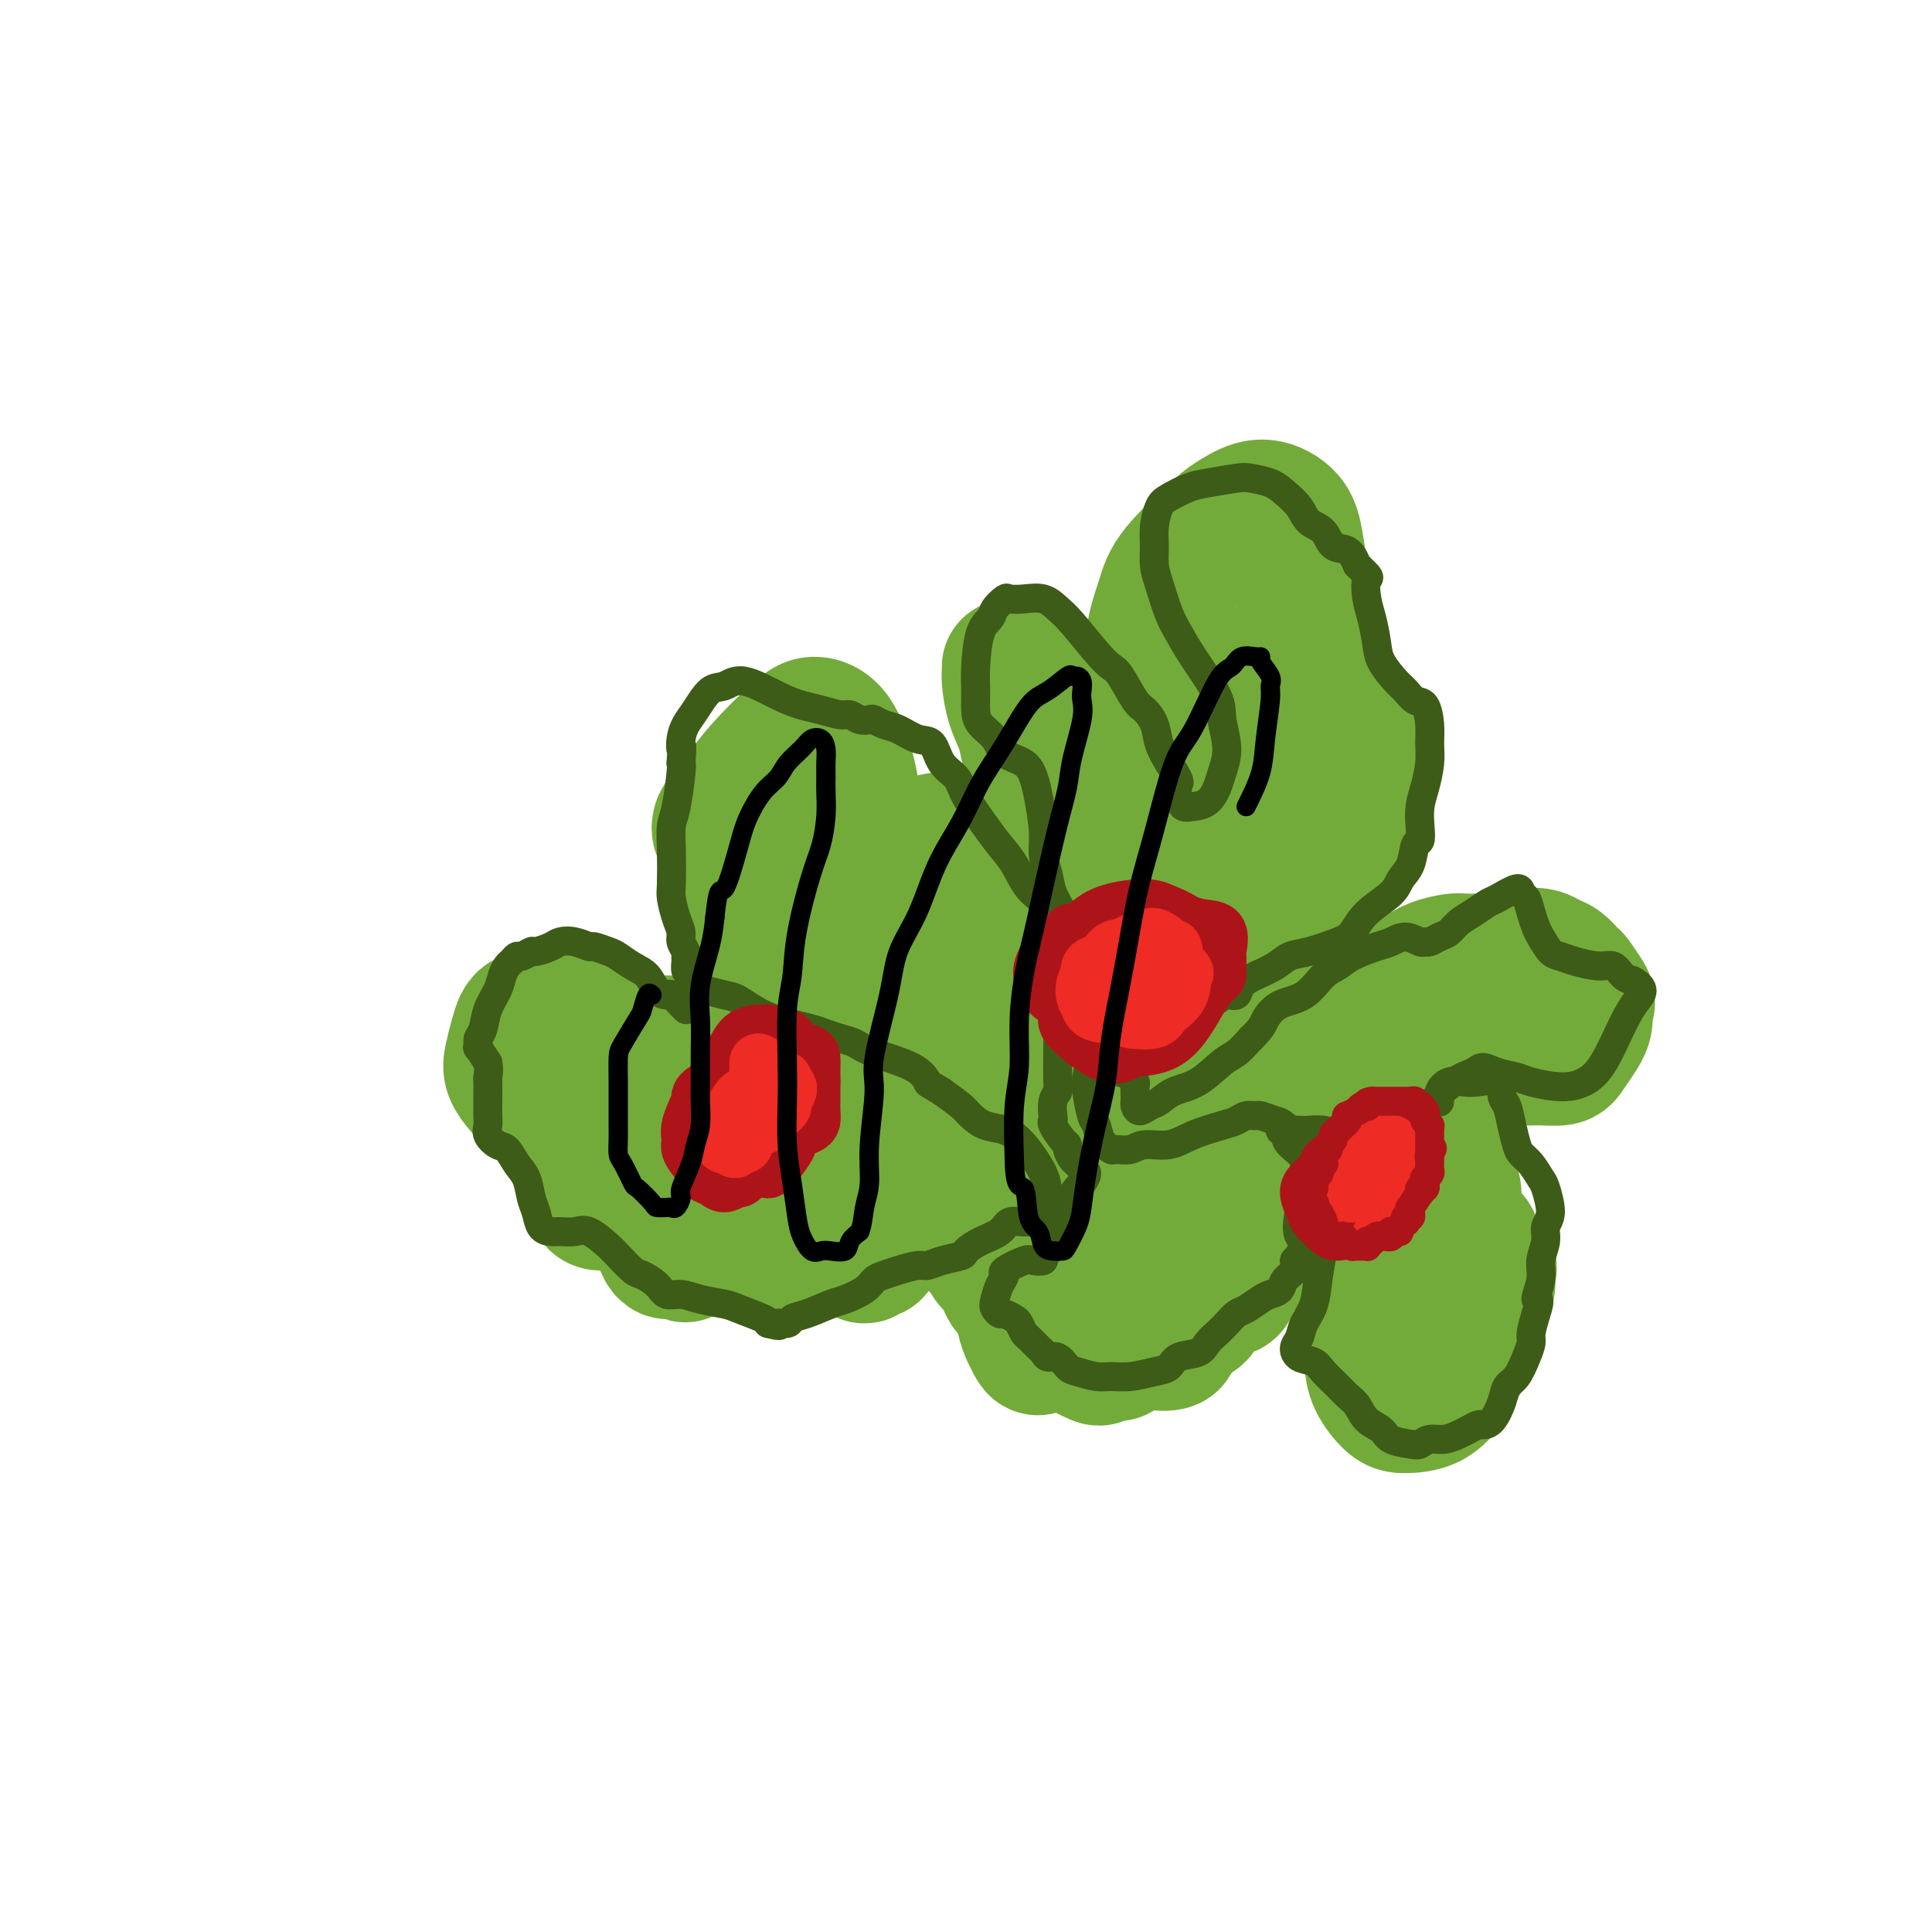 <svg viewBox='0 0 400 400' version='1.1' xmlns='http://www.w3.org/2000/svg' xmlns:xlink='http://www.w3.org/1999/xlink'><g fill='none' stroke='#73AB3A' stroke-width='28' stroke-linecap='round' stroke-linejoin='round'><path d='M114,215c0.172,-1.690 0.344,-3.379 0,-4c-0.344,-0.621 -1.205,-0.172 -2,0c-0.795,0.172 -1.523,0.069 -2,0c-0.477,-0.069 -0.704,-0.105 -1,0c-0.296,0.105 -0.662,0.349 -1,1c-0.338,0.651 -0.647,1.709 -1,3c-0.353,1.291 -0.749,2.815 -1,4c-0.251,1.185 -0.358,2.029 0,3c0.358,0.971 1.179,2.068 2,3c0.821,0.932 1.642,1.700 2,2c0.358,0.300 0.253,0.131 1,0c0.747,-0.131 2.346,-0.226 3,0c0.654,0.226 0.361,0.771 1,1c0.639,0.229 2.209,0.142 3,1c0.791,0.858 0.803,2.663 1,4c0.197,1.337 0.578,2.207 1,3c0.422,0.793 0.886,1.508 1,3c0.114,1.492 -0.121,3.759 0,5c0.121,1.241 0.597,1.456 1,2c0.403,0.544 0.735,1.417 1,2c0.265,0.583 0.465,0.877 1,1c0.535,0.123 1.404,0.075 2,0c0.596,-0.075 0.919,-0.179 2,0c1.081,0.179 2.920,0.640 4,1c1.080,0.360 1.402,0.618 2,1c0.598,0.382 1.472,0.887 2,2c0.528,1.113 0.708,2.834 1,4c0.292,1.166 0.694,1.775 1,2c0.306,0.225 0.516,0.064 1,0c0.484,-0.064 1.242,-0.032 2,0'/><path d='M141,259c1.470,1.437 0.645,0.531 1,0c0.355,-0.531 1.891,-0.685 3,-1c1.109,-0.315 1.793,-0.789 3,-1c1.207,-0.211 2.937,-0.160 4,0c1.063,0.160 1.458,0.427 2,1c0.542,0.573 1.232,1.451 2,2c0.768,0.549 1.615,0.767 2,1c0.385,0.233 0.308,0.480 1,0c0.692,-0.480 2.154,-1.685 3,-2c0.846,-0.315 1.076,0.262 2,0c0.924,-0.262 2.541,-1.364 4,-2c1.459,-0.636 2.758,-0.807 4,-1c1.242,-0.193 2.427,-0.410 3,0c0.573,0.410 0.535,1.446 1,2c0.465,0.554 1.432,0.626 2,1c0.568,0.374 0.736,1.052 1,1c0.264,-0.052 0.623,-0.832 1,-1c0.377,-0.168 0.773,0.277 1,0c0.227,-0.277 0.285,-1.274 1,-2c0.715,-0.726 2.086,-1.180 3,-2c0.914,-0.820 1.370,-2.008 2,-3c0.630,-0.992 1.435,-1.790 2,-2c0.565,-0.210 0.891,0.167 1,0c0.109,-0.167 -0.000,-0.878 0,-1c0.000,-0.122 0.109,0.345 0,0c-0.109,-0.345 -0.436,-1.503 -1,-2c-0.564,-0.497 -1.367,-0.335 -2,-1c-0.633,-0.665 -1.098,-2.158 -2,-3c-0.902,-0.842 -2.243,-1.034 -3,-2c-0.757,-0.966 -0.931,-2.704 -1,-4c-0.069,-1.296 -0.035,-2.148 0,-3'/><path d='M181,234c-1.287,-3.002 -0.504,-2.506 0,-3c0.504,-0.494 0.728,-1.977 1,-3c0.272,-1.023 0.593,-1.586 1,-2c0.407,-0.414 0.902,-0.678 1,-1c0.098,-0.322 -0.200,-0.702 0,-1c0.200,-0.298 0.898,-0.514 1,-1c0.102,-0.486 -0.392,-1.241 -1,-2c-0.608,-0.759 -1.331,-1.521 -2,-2c-0.669,-0.479 -1.285,-0.674 -2,-1c-0.715,-0.326 -1.530,-0.782 -3,-1c-1.470,-0.218 -3.594,-0.196 -5,0c-1.406,0.196 -2.095,0.568 -3,1c-0.905,0.432 -2.028,0.924 -3,2c-0.972,1.076 -1.795,2.737 -3,4c-1.205,1.263 -2.792,2.130 -4,3c-1.208,0.870 -2.036,1.743 -3,3c-0.964,1.257 -2.064,2.896 -3,4c-0.936,1.104 -1.709,1.671 -2,2c-0.291,0.329 -0.101,0.420 -1,0c-0.899,-0.420 -2.887,-1.351 -4,-2c-1.113,-0.649 -1.351,-1.016 -2,-2c-0.649,-0.984 -1.709,-2.583 -3,-4c-1.291,-1.417 -2.811,-2.650 -4,-4c-1.189,-1.350 -2.045,-2.816 -3,-4c-0.955,-1.184 -2.008,-2.086 -3,-3c-0.992,-0.914 -1.922,-1.839 -3,-3c-1.078,-1.161 -2.306,-2.557 -3,-3c-0.694,-0.443 -0.856,0.067 -2,0c-1.144,-0.067 -3.269,-0.710 -4,-1c-0.731,-0.290 -0.066,-0.226 0,0c0.066,0.226 -0.467,0.613 -1,1'/><path d='M118,211c-1.145,0.327 -0.509,1.145 0,2c0.509,0.855 0.891,1.746 1,2c0.109,0.254 -0.056,-0.128 1,0c1.056,0.128 3.332,0.768 5,1c1.668,0.232 2.729,0.056 4,0c1.271,-0.056 2.752,0.007 5,0c2.248,-0.007 5.265,-0.086 7,0c1.735,0.086 2.190,0.337 3,1c0.810,0.663 1.974,1.739 3,3c1.026,1.261 1.913,2.705 3,4c1.087,1.295 2.373,2.439 3,4c0.627,1.561 0.593,3.540 1,5c0.407,1.460 1.253,2.403 2,3c0.747,0.597 1.394,0.850 2,1c0.606,0.150 1.170,0.197 2,0c0.830,-0.197 1.924,-0.638 3,-1c1.076,-0.362 2.133,-0.644 3,-1c0.867,-0.356 1.543,-0.785 2,-1c0.457,-0.215 0.695,-0.215 1,0c0.305,0.215 0.678,0.646 1,1c0.322,0.354 0.593,0.630 1,1c0.407,0.370 0.950,0.835 1,1c0.050,0.165 -0.393,0.030 0,0c0.393,-0.030 1.621,0.043 2,0c0.379,-0.043 -0.090,-0.204 0,0c0.090,0.204 0.740,0.773 1,1c0.260,0.227 0.130,0.114 0,0'/><path d='M203,233c-0.146,-0.014 -0.292,-0.028 -1,0c-0.708,0.028 -1.976,0.097 -3,0c-1.024,-0.097 -1.802,-0.360 -2,0c-0.198,0.360 0.184,1.342 0,2c-0.184,0.658 -0.934,0.993 -1,2c-0.066,1.007 0.550,2.688 1,4c0.450,1.312 0.732,2.257 1,3c0.268,0.743 0.520,1.283 1,3c0.480,1.717 1.188,4.610 2,6c0.812,1.390 1.727,1.279 2,2c0.273,0.721 -0.095,2.276 0,3c0.095,0.724 0.654,0.617 1,1c0.346,0.383 0.478,1.256 1,2c0.522,0.744 1.435,1.361 2,2c0.565,0.639 0.781,1.302 1,2c0.219,0.698 0.440,1.433 1,2c0.560,0.567 1.459,0.966 2,2c0.541,1.034 0.723,2.704 1,4c0.277,1.296 0.647,2.220 1,3c0.353,0.780 0.689,1.417 1,2c0.311,0.583 0.598,1.112 1,1c0.402,-0.112 0.917,-0.865 1,-1c0.083,-0.135 -0.268,0.349 0,0c0.268,-0.349 1.156,-1.530 2,-2c0.844,-0.470 1.645,-0.227 2,0c0.355,0.227 0.265,0.440 1,1c0.735,0.560 2.294,1.468 3,2c0.706,0.532 0.561,0.689 1,1c0.439,0.311 1.464,0.776 2,1c0.536,0.224 0.582,0.207 1,0c0.418,-0.207 1.209,-0.603 2,-1'/><path d='M230,280c2.668,0.563 0.837,-0.028 1,-1c0.163,-0.972 2.321,-2.324 3,-3c0.679,-0.676 -0.120,-0.676 0,-1c0.120,-0.324 1.158,-0.973 2,-1c0.842,-0.027 1.486,0.567 2,1c0.514,0.433 0.897,0.703 1,1c0.103,0.297 -0.073,0.620 0,1c0.073,0.380 0.395,0.818 1,1c0.605,0.182 1.494,0.110 2,0c0.506,-0.110 0.629,-0.256 1,-1c0.371,-0.744 0.988,-2.084 2,-3c1.012,-0.916 2.417,-1.408 3,-2c0.583,-0.592 0.342,-1.285 1,-2c0.658,-0.715 2.214,-1.453 3,-2c0.786,-0.547 0.802,-0.904 1,-1c0.198,-0.096 0.578,0.069 1,0c0.422,-0.069 0.885,-0.372 1,-1c0.115,-0.628 -0.117,-1.582 0,-2c0.117,-0.418 0.583,-0.300 1,-1c0.417,-0.700 0.784,-2.219 1,-3c0.216,-0.781 0.281,-0.825 1,-2c0.719,-1.175 2.092,-3.482 3,-5c0.908,-1.518 1.353,-2.246 2,-3c0.647,-0.754 1.498,-1.535 2,-2c0.502,-0.465 0.656,-0.615 1,-1c0.344,-0.385 0.877,-1.005 1,-1c0.123,0.005 -0.163,0.637 0,1c0.163,0.363 0.776,0.458 1,1c0.224,0.542 0.060,1.530 0,2c-0.060,0.470 -0.017,0.420 0,0c0.017,-0.420 0.009,-1.210 0,-2'/><path d='M268,248c4.505,-5.587 2.766,-4.555 2,-5c-0.766,-0.445 -0.559,-2.366 0,-4c0.559,-1.634 1.470,-2.981 2,-4c0.530,-1.019 0.678,-1.709 1,-3c0.322,-1.291 0.819,-3.181 1,-4c0.181,-0.819 0.045,-0.566 0,-1c-0.045,-0.434 -0.001,-1.556 0,-2c0.001,-0.444 -0.041,-0.210 0,0c0.041,0.210 0.165,0.396 0,1c-0.165,0.604 -0.620,1.627 -1,2c-0.380,0.373 -0.685,0.095 -1,0c-0.315,-0.095 -0.640,-0.007 -1,0c-0.360,0.007 -0.755,-0.066 -1,0c-0.245,0.066 -0.341,0.273 -1,0c-0.659,-0.273 -1.882,-1.026 -4,-2c-2.118,-0.974 -5.130,-2.171 -7,-3c-1.870,-0.829 -2.599,-1.292 -5,-2c-2.401,-0.708 -6.473,-1.661 -9,-2c-2.527,-0.339 -3.510,-0.063 -5,0c-1.490,0.063 -3.488,-0.087 -5,0c-1.512,0.087 -2.538,0.413 -4,1c-1.462,0.587 -3.361,1.437 -5,2c-1.639,0.563 -3.017,0.840 -4,1c-0.983,0.160 -1.569,0.202 -2,0c-0.431,-0.202 -0.706,-0.648 -1,-1c-0.294,-0.352 -0.607,-0.609 -1,-1c-0.393,-0.391 -0.865,-0.914 -1,-1c-0.135,-0.086 0.067,0.266 0,1c-0.067,0.734 -0.403,1.852 -1,3c-0.597,1.148 -1.456,2.328 -2,4c-0.544,1.672 -0.772,3.836 -1,6'/><path d='M212,234c-0.959,3.311 -1.356,4.588 -2,7c-0.644,2.412 -1.533,5.957 -2,9c-0.467,3.043 -0.510,5.582 0,7c0.510,1.418 1.575,1.715 3,1c1.425,-0.715 3.212,-2.443 5,-4c1.788,-1.557 3.577,-2.943 5,-5c1.423,-2.057 2.480,-4.785 4,-7c1.520,-2.215 3.505,-3.917 5,-5c1.495,-1.083 2.502,-1.547 3,-2c0.498,-0.453 0.487,-0.895 1,0c0.513,0.895 1.552,3.127 2,5c0.448,1.873 0.307,3.386 0,6c-0.307,2.614 -0.779,6.328 -1,9c-0.221,2.672 -0.189,4.302 0,5c0.189,0.698 0.536,0.466 1,0c0.464,-0.466 1.044,-1.164 2,-3c0.956,-1.836 2.288,-4.808 3,-6c0.712,-1.192 0.804,-0.604 2,-2c1.196,-1.396 3.496,-4.776 5,-7c1.504,-2.224 2.211,-3.291 3,-4c0.789,-0.709 1.661,-1.060 2,-1c0.339,0.060 0.145,0.532 0,2c-0.145,1.468 -0.242,3.934 -1,6c-0.758,2.066 -2.176,3.734 -3,5c-0.824,1.266 -1.053,2.132 -2,3c-0.947,0.868 -2.610,1.740 -4,2c-1.390,0.260 -2.505,-0.090 -4,-1c-1.495,-0.910 -3.370,-2.378 -7,-4c-3.630,-1.622 -9.016,-3.398 -13,-5c-3.984,-1.602 -6.567,-3.029 -9,-4c-2.433,-0.971 -4.717,-1.485 -7,-2'/><path d='M203,239c-7.434,-2.649 -6.020,-1.272 -6,-1c0.020,0.272 -1.354,-0.562 -2,-1c-0.646,-0.438 -0.563,-0.481 -1,-1c-0.437,-0.519 -1.395,-1.516 -2,-3c-0.605,-1.484 -0.856,-3.457 -1,-5c-0.144,-1.543 -0.180,-2.658 -1,-5c-0.820,-2.342 -2.425,-5.912 -4,-8c-1.575,-2.088 -3.120,-2.695 -5,-4c-1.880,-1.305 -4.094,-3.307 -7,-5c-2.906,-1.693 -6.505,-3.078 -9,-4c-2.495,-0.922 -3.888,-1.382 -5,-2c-1.112,-0.618 -1.943,-1.394 -3,-2c-1.057,-0.606 -2.339,-1.044 -3,-2c-0.661,-0.956 -0.702,-2.431 -1,-4c-0.298,-1.569 -0.854,-3.231 -1,-6c-0.146,-2.769 0.119,-6.647 0,-9c-0.119,-2.353 -0.620,-3.183 -1,-4c-0.380,-0.817 -0.637,-1.620 -1,-2c-0.363,-0.380 -0.831,-0.338 -1,0c-0.169,0.338 -0.040,0.972 0,1c0.040,0.028 -0.008,-0.549 0,-1c0.008,-0.451 0.073,-0.777 1,-2c0.927,-1.223 2.716,-3.343 4,-5c1.284,-1.657 2.064,-2.850 4,-5c1.936,-2.150 5.029,-5.256 7,-7c1.971,-1.744 2.821,-2.125 4,-2c1.179,0.125 2.686,0.757 4,3c1.314,2.243 2.435,6.096 3,9c0.565,2.904 0.575,4.859 1,7c0.425,2.141 1.264,4.469 2,6c0.736,1.531 1.368,2.266 2,3'/><path d='M181,178c2.240,4.421 1.840,1.475 2,0c0.160,-1.475 0.880,-1.479 3,-2c2.120,-0.521 5.641,-1.560 8,-2c2.359,-0.440 3.557,-0.283 5,0c1.443,0.283 3.133,0.691 4,3c0.867,2.309 0.912,6.519 1,10c0.088,3.481 0.219,6.233 0,9c-0.219,2.767 -0.789,5.550 -1,8c-0.211,2.450 -0.064,4.566 0,6c0.064,1.434 0.046,2.185 0,3c-0.046,0.815 -0.118,1.693 1,2c1.118,0.307 3.427,0.045 5,0c1.573,-0.045 2.411,0.129 3,0c0.589,-0.129 0.929,-0.562 1,0c0.071,0.562 -0.128,2.120 -1,3c-0.872,0.880 -2.417,1.084 -4,1c-1.583,-0.084 -3.205,-0.455 -5,-1c-1.795,-0.545 -3.763,-1.266 -6,-3c-2.237,-1.734 -4.744,-4.483 -7,-7c-2.256,-2.517 -4.261,-4.802 -7,-9c-2.739,-4.198 -6.211,-10.308 -8,-14c-1.789,-3.692 -1.893,-4.966 -3,-7c-1.107,-2.034 -3.216,-4.829 -4,-6c-0.784,-1.171 -0.243,-0.720 0,0c0.243,0.720 0.187,1.707 0,3c-0.187,1.293 -0.505,2.890 0,5c0.505,2.110 1.831,4.731 3,7c1.169,2.269 2.179,4.185 3,6c0.821,1.815 1.452,3.527 4,6c2.548,2.473 7.014,5.707 10,8c2.986,2.293 4.493,3.647 6,5'/><path d='M194,212c4.021,3.627 4.075,3.195 6,4c1.925,0.805 5.721,2.848 8,4c2.279,1.152 3.041,1.413 4,1c0.959,-0.413 2.115,-1.500 3,-2c0.885,-0.500 1.499,-0.413 3,-3c1.501,-2.587 3.888,-7.847 5,-10c1.112,-2.153 0.948,-1.199 2,-4c1.052,-2.801 3.318,-9.358 5,-14c1.682,-4.642 2.778,-7.369 4,-12c1.222,-4.631 2.568,-11.165 3,-16c0.432,-4.835 -0.052,-7.972 0,-11c0.052,-3.028 0.640,-5.946 1,-9c0.360,-3.054 0.493,-6.245 1,-9c0.507,-2.755 1.390,-5.073 2,-7c0.610,-1.927 0.947,-3.464 3,-6c2.053,-2.536 5.821,-6.070 8,-8c2.179,-1.930 2.769,-2.255 4,-3c1.231,-0.745 3.104,-1.910 5,-2c1.896,-0.090 3.815,0.894 5,2c1.185,1.106 1.636,2.333 2,4c0.364,1.667 0.639,3.773 1,6c0.361,2.227 0.806,4.574 1,7c0.194,2.426 0.137,4.930 0,7c-0.137,2.070 -0.353,3.706 0,6c0.353,2.294 1.276,5.245 2,7c0.724,1.755 1.250,2.313 2,3c0.750,0.687 1.723,1.505 3,3c1.277,1.495 2.858,3.669 4,5c1.142,1.331 1.846,1.820 2,3c0.154,1.180 -0.242,3.051 -1,5c-0.758,1.949 -1.879,3.974 -3,6'/><path d='M279,169c-1.303,2.877 -2.561,4.568 -4,7c-1.439,2.432 -3.057,5.604 -5,8c-1.943,2.396 -4.209,4.017 -7,7c-2.791,2.983 -6.106,7.328 -8,10c-1.894,2.672 -2.365,3.672 -4,5c-1.635,1.328 -4.433,2.983 -6,4c-1.567,1.017 -1.903,1.397 -2,1c-0.097,-0.397 0.045,-1.571 0,-3c-0.045,-1.429 -0.278,-3.113 0,-5c0.278,-1.887 1.066,-3.979 2,-6c0.934,-2.021 2.012,-3.972 3,-8c0.988,-4.028 1.886,-10.133 2,-14c0.114,-3.867 -0.554,-5.498 -1,-8c-0.446,-2.502 -0.669,-5.876 -1,-10c-0.331,-4.124 -0.768,-8.997 -1,-12c-0.232,-3.003 -0.258,-4.136 0,-5c0.258,-0.864 0.801,-1.460 1,-2c0.199,-0.540 0.055,-1.026 0,-1c-0.055,0.026 -0.021,0.564 0,1c0.021,0.436 0.029,0.771 0,2c-0.029,1.229 -0.096,3.351 0,5c0.096,1.649 0.354,2.824 1,4c0.646,1.176 1.682,2.351 3,4c1.318,1.649 2.920,3.771 4,5c1.080,1.229 1.637,1.566 2,2c0.363,0.434 0.531,0.967 1,2c0.469,1.033 1.239,2.567 1,4c-0.239,1.433 -1.487,2.766 -2,4c-0.513,1.234 -0.292,2.371 -2,5c-1.708,2.629 -5.345,6.751 -8,10c-2.655,3.249 -4.327,5.624 -6,8'/><path d='M242,193c-3.589,5.437 -3.562,5.528 -5,7c-1.438,1.472 -4.340,4.325 -6,6c-1.660,1.675 -2.079,2.171 -3,2c-0.921,-0.171 -2.345,-1.011 -3,-2c-0.655,-0.989 -0.543,-2.128 -1,-4c-0.457,-1.872 -1.484,-4.477 -2,-7c-0.516,-2.523 -0.520,-4.966 -1,-9c-0.480,-4.034 -1.437,-9.661 -2,-13c-0.563,-3.339 -0.732,-4.392 -1,-6c-0.268,-1.608 -0.634,-3.773 -1,-5c-0.366,-1.227 -0.732,-1.516 -1,-2c-0.268,-0.484 -0.440,-1.162 -1,-2c-0.560,-0.838 -1.509,-1.835 -2,-3c-0.491,-1.165 -0.524,-2.499 -1,-4c-0.476,-1.501 -1.395,-3.169 -2,-5c-0.605,-1.831 -0.896,-3.824 -1,-5c-0.104,-1.176 -0.020,-1.536 0,-2c0.020,-0.464 -0.022,-1.034 0,-1c0.022,0.034 0.108,0.670 1,1c0.892,0.330 2.588,0.353 4,1c1.412,0.647 2.539,1.919 4,3c1.461,1.081 3.255,1.972 5,3c1.745,1.028 3.442,2.194 5,4c1.558,1.806 2.977,4.253 4,6c1.023,1.747 1.650,2.795 2,6c0.350,3.205 0.424,8.568 0,12c-0.424,3.432 -1.346,4.933 -2,7c-0.654,2.067 -1.041,4.698 -1,7c0.041,2.302 0.511,4.274 1,5c0.489,0.726 0.997,0.208 2,0c1.003,-0.208 2.502,-0.104 4,0'/><path d='M238,193c1.745,0.070 3.109,0.245 4,1c0.891,0.755 1.309,2.091 2,3c0.691,0.909 1.654,1.390 2,4c0.346,2.610 0.075,7.348 0,11c-0.075,3.652 0.045,6.217 0,9c-0.045,2.783 -0.255,5.785 1,7c1.255,1.215 3.974,0.642 6,0c2.026,-0.642 3.358,-1.353 5,-3c1.642,-1.647 3.595,-4.230 5,-6c1.405,-1.770 2.263,-2.726 3,-4c0.737,-1.274 1.352,-2.866 2,-4c0.648,-1.134 1.327,-1.808 2,-2c0.673,-0.192 1.340,0.100 2,0c0.660,-0.100 1.313,-0.593 2,-1c0.687,-0.407 1.407,-0.728 3,-1c1.593,-0.272 4.059,-0.493 6,-1c1.941,-0.507 3.358,-1.299 5,-2c1.642,-0.701 3.510,-1.312 5,-2c1.490,-0.688 2.602,-1.452 4,-2c1.398,-0.548 3.083,-0.878 4,-1c0.917,-0.122 1.067,-0.036 2,0c0.933,0.036 2.648,0.023 4,0c1.352,-0.023 2.340,-0.055 3,0c0.660,0.055 0.992,0.199 2,0c1.008,-0.199 2.694,-0.740 4,-1c1.306,-0.260 2.233,-0.240 3,0c0.767,0.240 1.374,0.700 2,1c0.626,0.300 1.271,0.441 2,1c0.729,0.559 1.542,1.535 2,2c0.458,0.465 0.559,0.419 1,1c0.441,0.581 1.220,1.791 2,3'/><path d='M328,206c1.349,1.808 0.220,2.327 0,3c-0.220,0.673 0.469,1.501 0,3c-0.469,1.499 -2.097,3.668 -3,5c-0.903,1.332 -1.082,1.828 -2,2c-0.918,0.172 -2.576,0.021 -4,0c-1.424,-0.021 -2.614,0.088 -4,0c-1.386,-0.088 -2.968,-0.373 -5,-1c-2.032,-0.627 -4.513,-1.597 -7,-2c-2.487,-0.403 -4.980,-0.239 -7,0c-2.020,0.239 -3.568,0.552 -5,1c-1.432,0.448 -2.749,1.031 -5,2c-2.251,0.969 -5.437,2.323 -7,3c-1.563,0.677 -1.503,0.677 -2,1c-0.497,0.323 -1.552,0.968 -2,1c-0.448,0.032 -0.288,-0.549 0,-1c0.288,-0.451 0.706,-0.771 1,-1c0.294,-0.229 0.464,-0.366 1,0c0.536,0.366 1.437,1.235 2,2c0.563,0.765 0.787,1.424 1,3c0.213,1.576 0.416,4.067 1,6c0.584,1.933 1.547,3.306 2,4c0.453,0.694 0.394,0.707 1,1c0.606,0.293 1.878,0.866 3,1c1.122,0.134 2.093,-0.170 3,0c0.907,0.170 1.750,0.815 3,1c1.250,0.185 2.909,-0.089 4,0c1.091,0.089 1.616,0.540 2,1c0.384,0.460 0.629,0.927 1,2c0.371,1.073 0.869,2.750 1,4c0.131,1.250 -0.105,2.071 0,3c0.105,0.929 0.553,1.964 1,3'/><path d='M302,253c0.401,1.898 0.405,1.645 1,2c0.595,0.355 1.782,1.320 2,2c0.218,0.680 -0.533,1.074 0,2c0.533,0.926 2.350,2.383 3,3c0.650,0.617 0.132,0.393 0,1c-0.132,0.607 0.122,2.045 0,3c-0.122,0.955 -0.622,1.429 -1,2c-0.378,0.571 -0.636,1.241 -1,2c-0.364,0.759 -0.835,1.608 -1,2c-0.165,0.392 -0.025,0.327 0,1c0.025,0.673 -0.067,2.086 0,3c0.067,0.914 0.292,1.331 0,2c-0.292,0.669 -1.102,1.590 -2,3c-0.898,1.410 -1.883,3.308 -3,5c-1.117,1.692 -2.366,3.176 -4,4c-1.634,0.824 -3.654,0.986 -5,1c-1.346,0.014 -2.019,-0.121 -3,-1c-0.981,-0.879 -2.271,-2.502 -3,-4c-0.729,-1.498 -0.896,-2.871 -1,-5c-0.104,-2.129 -0.143,-5.016 0,-7c0.143,-1.984 0.469,-3.067 1,-5c0.531,-1.933 1.267,-4.716 1,-6c-0.267,-1.284 -1.538,-1.067 -2,-1c-0.462,0.067 -0.114,-0.015 -1,0c-0.886,0.015 -3.005,0.127 -4,0c-0.995,-0.127 -0.866,-0.491 -1,-1c-0.134,-0.509 -0.530,-1.161 -1,-2c-0.470,-0.839 -1.012,-1.864 -1,-3c0.012,-1.136 0.580,-2.383 1,-4c0.420,-1.617 0.691,-3.605 1,-5c0.309,-1.395 0.654,-2.198 1,-3'/><path d='M279,244c0.283,-1.705 -0.510,0.032 -1,1c-0.490,0.968 -0.676,1.167 -1,3c-0.324,1.833 -0.785,5.298 -1,7c-0.215,1.702 -0.184,1.640 0,2c0.184,0.360 0.522,1.143 1,1c0.478,-0.143 1.095,-1.212 2,-2c0.905,-0.788 2.099,-1.297 3,-2c0.901,-0.703 1.510,-1.601 2,-2c0.490,-0.399 0.863,-0.300 1,0c0.137,0.300 0.039,0.800 0,1c-0.039,0.200 -0.020,0.100 0,0'/></g>
<g fill='none' stroke='#3D5C18' stroke-width='6' stroke-linecap='round' stroke-linejoin='round'><path d='M142,209c-0.015,-0.014 -0.031,-0.028 0,0c0.031,0.028 0.107,0.097 0,0c-0.107,-0.097 -0.398,-0.362 -1,-1c-0.602,-0.638 -1.515,-1.651 -2,-2c-0.485,-0.349 -0.543,-0.034 -1,0c-0.457,0.034 -1.314,-0.214 -2,-1c-0.686,-0.786 -1.200,-2.109 -2,-3c-0.800,-0.891 -1.886,-1.348 -3,-2c-1.114,-0.652 -2.254,-1.499 -3,-2c-0.746,-0.501 -1.096,-0.657 -2,-1c-0.904,-0.343 -2.362,-0.874 -3,-1c-0.638,-0.126 -0.455,0.152 -1,0c-0.545,-0.152 -1.819,-0.735 -3,-1c-1.181,-0.265 -2.271,-0.210 -3,0c-0.729,0.210 -1.098,0.577 -2,1c-0.902,0.423 -2.336,0.901 -3,1c-0.664,0.099 -0.559,-0.181 -1,0c-0.441,0.181 -1.428,0.824 -2,1c-0.572,0.176 -0.730,-0.116 -1,0c-0.270,0.116 -0.654,0.641 -1,1c-0.346,0.359 -0.656,0.551 -1,1c-0.344,0.449 -0.723,1.156 -1,2c-0.277,0.844 -0.452,1.824 -1,3c-0.548,1.176 -1.467,2.549 -2,4c-0.533,1.451 -0.678,2.982 -1,4c-0.322,1.018 -0.820,1.525 -1,2c-0.180,0.475 -0.043,0.920 0,1c0.043,0.080 -0.009,-0.205 0,0c0.009,0.205 0.079,0.901 0,1c-0.079,0.099 -0.308,-0.400 0,0c0.308,0.400 1.154,1.700 2,3'/><path d='M101,220c0.309,1.283 0.083,2.489 0,3c-0.083,0.511 -0.022,0.325 0,1c0.022,0.675 0.006,2.211 0,3c-0.006,0.789 -0.003,0.830 0,1c0.003,0.170 0.007,0.470 0,1c-0.007,0.530 -0.024,1.292 0,2c0.024,0.708 0.089,1.362 0,2c-0.089,0.638 -0.332,1.261 0,2c0.332,0.739 1.241,1.594 2,2c0.759,0.406 1.369,0.362 2,1c0.631,0.638 1.281,1.957 2,3c0.719,1.043 1.505,1.810 2,3c0.495,1.190 0.698,2.802 1,4c0.302,1.198 0.703,1.982 1,3c0.297,1.018 0.490,2.270 1,3c0.510,0.730 1.338,0.938 2,1c0.662,0.062 1.159,-0.021 2,0c0.841,0.021 2.025,0.146 3,0c0.975,-0.146 1.741,-0.562 3,0c1.259,0.562 3.013,2.104 4,3c0.987,0.896 1.208,1.148 2,2c0.792,0.852 2.154,2.304 3,3c0.846,0.696 1.176,0.634 2,1c0.824,0.366 2.143,1.159 3,2c0.857,0.841 1.252,1.730 2,2c0.748,0.270 1.850,-0.079 3,0c1.150,0.079 2.347,0.585 4,1c1.653,0.415 3.763,0.740 5,1c1.237,0.260 1.602,0.455 3,1c1.398,0.545 3.828,1.442 5,2c1.172,0.558 1.086,0.779 1,1'/><path d='M159,274c3.589,0.914 2.061,0.200 2,0c-0.061,-0.200 1.347,0.116 2,0c0.653,-0.116 0.553,-0.664 1,-1c0.447,-0.336 1.443,-0.461 3,-1c1.557,-0.539 3.677,-1.492 5,-2c1.323,-0.508 1.851,-0.570 3,-1c1.149,-0.430 2.920,-1.230 4,-2c1.080,-0.770 1.468,-1.512 2,-2c0.532,-0.488 1.208,-0.722 2,-1c0.792,-0.278 1.701,-0.599 3,-1c1.299,-0.401 2.987,-0.880 4,-1c1.013,-0.120 1.351,0.119 2,0c0.649,-0.119 1.609,-0.598 3,-1c1.391,-0.402 3.211,-0.728 4,-1c0.789,-0.272 0.546,-0.489 1,-1c0.454,-0.511 1.607,-1.315 3,-2c1.393,-0.685 3.028,-1.251 4,-2c0.972,-0.749 1.282,-1.682 2,-2c0.718,-0.318 1.843,-0.023 3,0c1.157,0.023 2.345,-0.227 3,0c0.655,0.227 0.778,0.930 1,1c0.222,0.070 0.545,-0.495 1,-1c0.455,-0.505 1.042,-0.951 1,-2c-0.042,-1.049 -0.713,-2.700 -1,-4c-0.287,-1.300 -0.188,-2.249 -1,-4c-0.812,-1.751 -2.534,-4.303 -4,-6c-1.466,-1.697 -2.677,-2.540 -4,-3c-1.323,-0.460 -2.757,-0.536 -4,-1c-1.243,-0.464 -2.296,-1.317 -3,-2c-0.704,-0.683 -1.058,-1.195 -2,-2c-0.942,-0.805 -2.471,-1.902 -4,-3'/><path d='M195,226c-3.243,-2.014 -2.850,-1.548 -3,-2c-0.150,-0.452 -0.844,-1.823 -3,-3c-2.156,-1.177 -5.773,-2.161 -8,-3c-2.227,-0.839 -3.062,-1.534 -4,-2c-0.938,-0.466 -1.978,-0.704 -3,-1c-1.022,-0.296 -2.024,-0.650 -3,-1c-0.976,-0.350 -1.926,-0.695 -3,-1c-1.074,-0.305 -2.274,-0.569 -4,-1c-1.726,-0.431 -3.979,-1.030 -6,-2c-2.021,-0.970 -3.810,-2.313 -5,-3c-1.190,-0.687 -1.782,-0.720 -3,-1c-1.218,-0.280 -3.061,-0.809 -4,-1c-0.939,-0.191 -0.972,-0.044 -1,0c-0.028,0.044 -0.050,-0.015 0,0c0.050,0.015 0.171,0.102 0,0c-0.171,-0.102 -0.635,-0.395 -1,-1c-0.365,-0.605 -0.633,-1.523 -1,-2c-0.367,-0.477 -0.834,-0.512 -1,-1c-0.166,-0.488 -0.030,-1.429 0,-2c0.030,-0.571 -0.047,-0.774 0,-1c0.047,-0.226 0.219,-0.477 0,-1c-0.219,-0.523 -0.829,-1.319 -1,-2c-0.171,-0.681 0.098,-1.248 0,-2c-0.098,-0.752 -0.563,-1.689 -1,-3c-0.437,-1.311 -0.846,-2.997 -1,-4c-0.154,-1.003 -0.052,-1.323 0,-3c0.052,-1.677 0.052,-4.712 0,-7c-0.052,-2.288 -0.158,-3.830 0,-5c0.158,-1.170 0.581,-1.969 1,-4c0.419,-2.031 0.834,-5.295 1,-7c0.166,-1.705 0.083,-1.853 0,-2'/><path d='M141,158c0.320,-4.930 0.119,-3.255 0,-3c-0.119,0.255 -0.156,-0.911 0,-2c0.156,-1.089 0.506,-2.102 1,-3c0.494,-0.898 1.131,-1.681 2,-3c0.869,-1.319 1.968,-3.173 3,-4c1.032,-0.827 1.997,-0.625 3,-1c1.003,-0.375 2.044,-1.326 4,-1c1.956,0.326 4.828,1.929 7,3c2.172,1.071 3.645,1.611 5,2c1.355,0.389 2.590,0.626 4,1c1.410,0.374 2.993,0.884 4,1c1.007,0.116 1.438,-0.162 2,0c0.562,0.162 1.255,0.763 2,1c0.745,0.237 1.543,0.109 2,0c0.457,-0.109 0.574,-0.201 1,0c0.426,0.201 1.163,0.693 2,1c0.837,0.307 1.776,0.427 3,1c1.224,0.573 2.735,1.599 4,2c1.265,0.401 2.285,0.175 3,1c0.715,0.825 1.125,2.699 2,4c0.875,1.301 2.215,2.030 3,3c0.785,0.970 1.013,2.182 2,4c0.987,1.818 2.731,4.244 4,6c1.269,1.756 2.061,2.843 3,4c0.939,1.157 2.025,2.386 3,4c0.975,1.614 1.840,3.614 3,5c1.160,1.386 2.615,2.159 3,3c0.385,0.841 -0.299,1.751 0,3c0.299,1.249 1.580,2.836 2,4c0.420,1.164 -0.023,1.904 0,3c0.023,1.096 0.511,2.548 1,4'/><path d='M219,201c0.464,3.274 0.125,4.459 0,6c-0.125,1.541 -0.037,3.437 0,5c0.037,1.563 0.024,2.793 0,5c-0.024,2.207 -0.059,5.390 0,7c0.059,1.610 0.210,1.648 0,2c-0.210,0.352 -0.782,1.019 -1,2c-0.218,0.981 -0.083,2.276 0,3c0.083,0.724 0.112,0.875 0,1c-0.112,0.125 -0.367,0.222 0,1c0.367,0.778 1.355,2.236 2,3c0.645,0.764 0.946,0.835 1,1c0.054,0.165 -0.138,0.424 0,1c0.138,0.576 0.608,1.468 1,2c0.392,0.532 0.706,0.704 1,1c0.294,0.296 0.569,0.716 1,1c0.431,0.284 1.020,0.432 1,1c-0.020,0.568 -0.648,1.557 -1,2c-0.352,0.443 -0.427,0.339 -1,1c-0.573,0.661 -1.645,2.085 -2,3c-0.355,0.915 0.006,1.320 0,2c-0.006,0.680 -0.378,1.636 -1,3c-0.622,1.364 -1.494,3.137 -2,4c-0.506,0.863 -0.647,0.818 -1,1c-0.353,0.182 -0.919,0.592 -1,1c-0.081,0.408 0.323,0.816 0,1c-0.323,0.184 -1.371,0.146 -2,0c-0.629,-0.146 -0.837,-0.398 -2,0c-1.163,0.398 -3.281,1.447 -4,2c-0.719,0.553 -0.040,0.610 0,1c0.040,0.390 -0.560,1.111 -1,2c-0.440,0.889 -0.720,1.944 -1,3'/><path d='M206,269c-0.362,1.317 -0.266,1.609 0,2c0.266,0.391 0.701,0.882 1,1c0.299,0.118 0.460,-0.138 1,0c0.540,0.138 1.458,0.671 2,1c0.542,0.329 0.709,0.455 1,1c0.291,0.545 0.707,1.509 1,2c0.293,0.491 0.463,0.508 1,1c0.537,0.492 1.443,1.459 2,2c0.557,0.541 0.766,0.655 1,1c0.234,0.345 0.492,0.919 1,1c0.508,0.081 1.265,-0.332 2,0c0.735,0.332 1.447,1.410 2,2c0.553,0.590 0.945,0.691 2,1c1.055,0.309 2.773,0.827 4,1c1.227,0.173 1.965,0.001 3,0c1.035,-0.001 2.368,0.169 4,0c1.632,-0.169 3.564,-0.678 5,-1c1.436,-0.322 2.377,-0.456 3,-1c0.623,-0.544 0.929,-1.496 2,-2c1.071,-0.504 2.906,-0.559 4,-1c1.094,-0.441 1.447,-1.269 2,-2c0.553,-0.731 1.307,-1.365 2,-2c0.693,-0.635 1.326,-1.269 2,-2c0.674,-0.731 1.389,-1.557 2,-2c0.611,-0.443 1.118,-0.503 2,-1c0.882,-0.497 2.139,-1.431 3,-2c0.861,-0.569 1.328,-0.771 2,-1c0.672,-0.229 1.551,-0.484 2,-1c0.449,-0.516 0.467,-1.293 1,-2c0.533,-0.707 1.581,-1.345 2,-2c0.419,-0.655 0.210,-1.328 0,-2'/><path d='M268,261c3.336,-3.822 1.678,-3.876 1,-5c-0.678,-1.124 -0.374,-3.317 0,-5c0.374,-1.683 0.817,-2.856 1,-5c0.183,-2.144 0.105,-5.258 0,-7c-0.105,-1.742 -0.237,-2.113 -1,-3c-0.763,-0.887 -2.158,-2.291 -3,-3c-0.842,-0.709 -1.132,-0.723 -2,-1c-0.868,-0.277 -2.316,-0.818 -3,-1c-0.684,-0.182 -0.605,-0.005 -1,0c-0.395,0.005 -1.265,-0.163 -2,0c-0.735,0.163 -1.334,0.655 -2,1c-0.666,0.345 -1.398,0.541 -3,1c-1.602,0.459 -4.072,1.180 -6,2c-1.928,0.820 -3.313,1.738 -5,2c-1.687,0.262 -3.674,-0.131 -5,0c-1.326,0.131 -1.990,0.785 -3,1c-1.010,0.215 -2.364,-0.008 -3,0c-0.636,0.008 -0.552,0.248 -1,0c-0.448,-0.248 -1.427,-0.985 -2,-2c-0.573,-1.015 -0.739,-2.308 -1,-3c-0.261,-0.692 -0.616,-0.782 -1,-2c-0.384,-1.218 -0.796,-3.564 -1,-5c-0.204,-1.436 -0.198,-1.961 0,-3c0.198,-1.039 0.590,-2.592 1,-4c0.410,-1.408 0.838,-2.671 1,-4c0.162,-1.329 0.057,-2.724 0,-4c-0.057,-1.276 -0.065,-2.433 0,-4c0.065,-1.567 0.203,-3.544 0,-5c-0.203,-1.456 -0.747,-2.392 -1,-3c-0.253,-0.608 -0.215,-0.888 -1,-2c-0.785,-1.112 -2.392,-3.056 -4,-5'/><path d='M221,192c-1.045,-2.035 -0.657,-2.123 -1,-3c-0.343,-0.877 -1.415,-2.541 -2,-4c-0.585,-1.459 -0.681,-2.711 -1,-4c-0.319,-1.289 -0.860,-2.614 -1,-4c-0.140,-1.386 0.120,-2.832 0,-5c-0.120,-2.168 -0.622,-5.059 -1,-7c-0.378,-1.941 -0.633,-2.932 -1,-4c-0.367,-1.068 -0.844,-2.214 -2,-3c-1.156,-0.786 -2.989,-1.214 -4,-2c-1.011,-0.786 -1.200,-1.932 -2,-3c-0.800,-1.068 -2.213,-2.057 -3,-3c-0.787,-0.943 -0.950,-1.838 -1,-3c-0.050,-1.162 0.013,-2.590 0,-4c-0.013,-1.410 -0.101,-2.802 0,-5c0.101,-2.198 0.393,-5.202 1,-7c0.607,-1.798 1.530,-2.390 2,-3c0.470,-0.610 0.489,-1.237 1,-2c0.511,-0.763 1.516,-1.663 2,-2c0.484,-0.337 0.448,-0.113 1,0c0.552,0.113 1.691,0.113 3,0c1.309,-0.113 2.788,-0.339 4,0c1.212,0.339 2.158,1.242 3,2c0.842,0.758 1.580,1.369 3,3c1.420,1.631 3.521,4.281 5,6c1.479,1.719 2.337,2.507 3,3c0.663,0.493 1.133,0.690 2,2c0.867,1.310 2.133,3.732 3,5c0.867,1.268 1.335,1.381 2,2c0.665,0.619 1.525,1.744 2,3c0.475,1.256 0.564,2.645 1,4c0.436,1.355 1.218,2.678 2,4'/><path d='M242,158c3.734,5.706 1.570,3.973 1,4c-0.570,0.027 0.453,1.816 1,3c0.547,1.184 0.618,1.763 1,2c0.382,0.237 1.074,0.130 2,0c0.926,-0.130 2.087,-0.285 3,-1c0.913,-0.715 1.580,-1.989 2,-3c0.420,-1.011 0.594,-1.757 1,-3c0.406,-1.243 1.045,-2.983 1,-5c-0.045,-2.017 -0.774,-4.312 -1,-6c-0.226,-1.688 0.052,-2.769 -1,-5c-1.052,-2.231 -3.435,-5.611 -5,-8c-1.565,-2.389 -2.314,-3.787 -3,-5c-0.686,-1.213 -1.309,-2.242 -2,-4c-0.691,-1.758 -1.450,-4.246 -2,-6c-0.550,-1.754 -0.889,-2.773 -1,-4c-0.111,-1.227 0.007,-2.661 0,-4c-0.007,-1.339 -0.140,-2.582 0,-4c0.140,-1.418 0.552,-3.010 1,-4c0.448,-0.990 0.933,-1.376 2,-2c1.067,-0.624 2.715,-1.485 4,-2c1.285,-0.515 2.206,-0.683 4,-1c1.794,-0.317 4.463,-0.784 6,-1c1.537,-0.216 1.944,-0.181 3,0c1.056,0.181 2.762,0.508 4,1c1.238,0.492 2.007,1.148 3,2c0.993,0.852 2.209,1.900 3,3c0.791,1.100 1.157,2.250 2,3c0.843,0.750 2.164,1.098 3,2c0.836,0.902 1.187,2.358 2,3c0.813,0.642 2.090,0.469 3,1c0.910,0.531 1.455,1.765 2,3'/><path d='M281,117c3.250,3.113 2.375,2.397 2,3c-0.375,0.603 -0.248,2.525 0,4c0.248,1.475 0.619,2.502 1,4c0.381,1.498 0.773,3.466 1,5c0.227,1.534 0.288,2.632 1,4c0.712,1.368 2.075,3.005 3,4c0.925,0.995 1.410,1.347 2,2c0.590,0.653 1.283,1.608 2,2c0.717,0.392 1.457,0.222 2,1c0.543,0.778 0.888,2.504 1,4c0.112,1.496 -0.009,2.763 0,4c0.009,1.237 0.147,2.444 0,4c-0.147,1.556 -0.578,3.461 -1,5c-0.422,1.539 -0.833,2.712 -1,4c-0.167,1.288 -0.090,2.690 0,4c0.090,1.310 0.193,2.527 0,3c-0.193,0.473 -0.681,0.201 -1,1c-0.319,0.799 -0.470,2.669 -1,4c-0.530,1.331 -1.441,2.124 -2,3c-0.559,0.876 -0.768,1.835 -2,3c-1.232,1.165 -3.488,2.535 -5,4c-1.512,1.465 -2.280,3.025 -3,4c-0.720,0.975 -1.392,1.363 -3,2c-1.608,0.637 -4.151,1.521 -6,2c-1.849,0.479 -3.005,0.553 -4,1c-0.995,0.447 -1.828,1.268 -3,2c-1.172,0.732 -2.684,1.376 -4,2c-1.316,0.624 -2.435,1.229 -3,2c-0.565,0.771 -0.575,1.708 -1,2c-0.425,0.292 -1.264,-0.059 -2,0c-0.736,0.059 -1.368,0.530 -2,1'/><path d='M252,207c-4.635,2.113 -2.224,0.396 -2,0c0.224,-0.396 -1.740,0.528 -3,1c-1.260,0.472 -1.815,0.493 -3,1c-1.185,0.507 -3.000,1.502 -4,2c-1.000,0.498 -1.186,0.500 -2,1c-0.814,0.500 -2.257,1.497 -3,2c-0.743,0.503 -0.788,0.512 -1,1c-0.212,0.488 -0.592,1.454 -1,2c-0.408,0.546 -0.845,0.672 -1,1c-0.155,0.328 -0.028,0.857 0,1c0.028,0.143 -0.042,-0.102 0,0c0.042,0.102 0.196,0.549 0,1c-0.196,0.451 -0.742,0.905 -1,1c-0.258,0.095 -0.228,-0.168 0,0c0.228,0.168 0.653,0.766 1,1c0.347,0.234 0.615,0.103 1,0c0.385,-0.103 0.888,-0.179 1,0c0.112,0.179 -0.166,0.611 0,1c0.166,0.389 0.776,0.734 1,1c0.224,0.266 0.062,0.454 0,1c-0.062,0.546 -0.025,1.449 0,2c0.025,0.551 0.037,0.748 0,1c-0.037,0.252 -0.122,0.558 0,1c0.122,0.442 0.450,1.018 1,1c0.550,-0.018 1.323,-0.631 2,-1c0.677,-0.369 1.258,-0.493 2,-1c0.742,-0.507 1.643,-1.398 3,-2c1.357,-0.602 3.168,-0.914 5,-2c1.832,-1.086 3.686,-2.946 5,-4c1.314,-1.054 2.090,-1.301 3,-2c0.910,-0.699 1.955,-1.849 3,-3'/><path d='M259,215c2.266,-2.133 2.431,-2.966 3,-4c0.569,-1.034 1.543,-2.269 3,-3c1.457,-0.731 3.398,-0.959 5,-2c1.602,-1.041 2.865,-2.894 4,-4c1.135,-1.106 2.141,-1.464 3,-2c0.859,-0.536 1.572,-1.250 3,-2c1.428,-0.750 3.573,-1.536 5,-2c1.427,-0.464 2.136,-0.607 3,-1c0.864,-0.393 1.884,-1.037 3,-1c1.116,0.037 2.330,0.754 3,1c0.670,0.246 0.798,0.021 1,0c0.202,-0.021 0.479,0.160 1,0c0.521,-0.160 1.284,-0.663 2,-1c0.716,-0.337 1.383,-0.509 2,-1c0.617,-0.491 1.185,-1.303 2,-2c0.815,-0.697 1.878,-1.280 3,-2c1.122,-0.720 2.304,-1.579 3,-2c0.696,-0.421 0.907,-0.406 2,-1c1.093,-0.594 3.066,-1.799 4,-2c0.934,-0.201 0.827,0.602 1,1c0.173,0.398 0.627,0.390 1,1c0.373,0.610 0.666,1.837 1,3c0.334,1.163 0.709,2.262 1,3c0.291,0.738 0.497,1.116 1,2c0.503,0.884 1.304,2.274 2,3c0.696,0.726 1.289,0.790 2,1c0.711,0.210 1.541,0.567 3,1c1.459,0.433 3.546,0.941 5,1c1.454,0.059 2.276,-0.330 3,0c0.724,0.330 1.350,1.380 2,2c0.650,0.620 1.325,0.810 2,1'/><path d='M338,203c2.987,1.645 1.954,2.757 1,4c-0.954,1.243 -1.827,2.617 -3,5c-1.173,2.383 -2.644,5.774 -4,8c-1.356,2.226 -2.596,3.288 -4,4c-1.404,0.712 -2.971,1.076 -5,1c-2.029,-0.076 -4.520,-0.592 -6,-1c-1.480,-0.408 -1.948,-0.709 -3,-1c-1.052,-0.291 -2.688,-0.574 -4,-1c-1.312,-0.426 -2.299,-0.995 -3,-1c-0.701,-0.005 -1.115,0.555 -2,1c-0.885,0.445 -2.241,0.774 -4,2c-1.759,1.226 -3.922,3.348 -5,5c-1.078,1.652 -1.070,2.835 -2,4c-0.930,1.165 -2.797,2.313 -4,3c-1.203,0.687 -1.743,0.913 -2,1c-0.257,0.087 -0.232,0.035 -1,0c-0.768,-0.035 -2.330,-0.052 -3,0c-0.670,0.052 -0.449,0.171 -1,0c-0.551,-0.171 -1.876,-0.634 -3,-1c-1.124,-0.366 -2.049,-0.634 -3,-1c-0.951,-0.366 -1.929,-0.829 -3,-1c-1.071,-0.171 -2.235,-0.051 -3,0c-0.765,0.051 -1.130,0.034 -2,0c-0.870,-0.034 -2.246,-0.084 -3,0c-0.754,0.084 -0.886,0.303 -1,0c-0.114,-0.303 -0.210,-1.128 0,-1c0.210,0.128 0.725,1.208 1,2c0.275,0.792 0.311,1.295 1,2c0.689,0.705 2.032,1.613 3,3c0.968,1.387 1.562,3.253 2,5c0.438,1.747 0.719,3.373 1,5'/><path d='M273,250c1.362,4.006 1.266,6.022 1,8c-0.266,1.978 -0.702,3.919 -1,6c-0.298,2.081 -0.457,4.302 -1,6c-0.543,1.698 -1.470,2.874 -2,4c-0.530,1.126 -0.663,2.201 -1,3c-0.337,0.799 -0.879,1.320 -1,2c-0.121,0.680 0.180,1.519 1,2c0.820,0.481 2.159,0.603 3,1c0.841,0.397 1.183,1.069 2,2c0.817,0.931 2.110,2.122 3,3c0.890,0.878 1.377,1.443 2,2c0.623,0.557 1.382,1.105 2,2c0.618,0.895 1.096,2.136 2,3c0.904,0.864 2.233,1.352 3,2c0.767,0.648 0.971,1.456 2,2c1.029,0.544 2.884,0.822 4,1c1.116,0.178 1.492,0.255 2,0c0.508,-0.255 1.148,-0.843 2,-1c0.852,-0.157 1.915,0.116 3,0c1.085,-0.116 2.191,-0.620 3,-1c0.809,-0.380 1.320,-0.636 2,-1c0.680,-0.364 1.529,-0.836 2,-1c0.471,-0.164 0.563,-0.020 1,0c0.437,0.020 1.220,-0.084 2,-1c0.780,-0.916 1.558,-2.644 2,-4c0.442,-1.356 0.549,-2.340 1,-3c0.451,-0.660 1.248,-0.997 2,-2c0.752,-1.003 1.459,-2.671 2,-4c0.541,-1.329 0.915,-2.319 1,-3c0.085,-0.681 -0.119,-1.052 0,-2c0.119,-0.948 0.559,-2.474 1,-4'/><path d='M318,272c1.327,-3.891 0.144,-2.618 0,-3c-0.144,-0.382 0.751,-2.421 1,-4c0.249,-1.579 -0.147,-2.700 0,-4c0.147,-1.300 0.836,-2.780 1,-4c0.164,-1.220 -0.196,-2.179 0,-3c0.196,-0.821 0.950,-1.505 1,-3c0.050,-1.495 -0.602,-3.803 -1,-5c-0.398,-1.197 -0.540,-1.285 -1,-2c-0.460,-0.715 -1.236,-2.058 -2,-3c-0.764,-0.942 -1.515,-1.483 -2,-2c-0.485,-0.517 -0.705,-1.011 -1,-2c-0.295,-0.989 -0.666,-2.471 -1,-4c-0.334,-1.529 -0.630,-3.103 -1,-4c-0.370,-0.897 -0.812,-1.118 -1,-2c-0.188,-0.882 -0.121,-2.427 -1,-3c-0.879,-0.573 -2.705,-0.174 -4,0c-1.295,0.174 -2.060,0.124 -3,0c-0.940,-0.124 -2.056,-0.322 -3,0c-0.944,0.322 -1.716,1.164 -2,2c-0.284,0.836 -0.081,1.668 0,2c0.081,0.332 0.041,0.166 0,0'/></g>
<g fill='none' stroke='#AD1419' stroke-width='12' stroke-linecap='round' stroke-linejoin='round'><path d='M148,228c0.092,0.074 0.184,0.149 0,0c-0.184,-0.149 -0.646,-0.521 -1,-1c-0.354,-0.479 -0.602,-1.064 -1,-1c-0.398,0.064 -0.946,0.779 -1,1c-0.054,0.221 0.385,-0.050 0,1c-0.385,1.050 -1.593,3.423 -2,5c-0.407,1.577 -0.012,2.358 0,3c0.012,0.642 -0.359,1.143 0,2c0.359,0.857 1.448,2.068 2,3c0.552,0.932 0.568,1.585 1,2c0.432,0.415 1.282,0.592 2,1c0.718,0.408 1.305,1.048 2,1c0.695,-0.048 1.498,-0.783 2,-1c0.502,-0.217 0.703,0.085 1,0c0.297,-0.085 0.692,-0.558 1,-1c0.308,-0.442 0.531,-0.854 1,-1c0.469,-0.146 1.185,-0.026 2,0c0.815,0.026 1.729,-0.042 2,0c0.271,0.042 -0.101,0.195 0,0c0.101,-0.195 0.674,-0.738 1,-1c0.326,-0.262 0.406,-0.241 1,-1c0.594,-0.759 1.704,-2.297 2,-3c0.296,-0.703 -0.222,-0.572 0,-1c0.222,-0.428 1.184,-1.414 2,-2c0.816,-0.586 1.487,-0.772 2,-1c0.513,-0.228 0.870,-0.499 1,-1c0.130,-0.501 0.035,-1.234 0,-2c-0.035,-0.766 -0.009,-1.566 0,-2c0.009,-0.434 0.003,-0.501 0,-1c-0.003,-0.499 -0.001,-1.428 0,-2c0.001,-0.572 0.000,-0.786 0,-1'/><path d='M168,224c-0.004,-1.810 -0.014,-2.335 0,-3c0.014,-0.665 0.051,-1.469 0,-2c-0.051,-0.531 -0.189,-0.787 -1,-1c-0.811,-0.213 -2.293,-0.383 -3,-1c-0.707,-0.617 -0.639,-1.682 -1,-2c-0.361,-0.318 -1.150,0.112 -2,0c-0.850,-0.112 -1.761,-0.767 -2,-1c-0.239,-0.233 0.193,-0.044 0,0c-0.193,0.044 -1.011,-0.057 -2,0c-0.989,0.057 -2.150,0.270 -3,1c-0.850,0.730 -1.390,1.976 -2,3c-0.610,1.024 -1.288,1.827 -2,3c-0.712,1.173 -1.456,2.716 -2,4c-0.544,1.284 -0.888,2.310 -1,3c-0.112,0.690 0.009,1.045 0,2c-0.009,0.955 -0.147,2.508 0,3c0.147,0.492 0.580,-0.079 1,0c0.420,0.079 0.827,0.807 1,1c0.173,0.193 0.114,-0.151 0,0c-0.114,0.151 -0.281,0.796 0,1c0.281,0.204 1.009,-0.032 1,0c-0.009,0.032 -0.755,0.332 0,0c0.755,-0.332 3.011,-1.296 4,-2c0.989,-0.704 0.710,-1.148 1,-2c0.290,-0.852 1.150,-2.113 2,-3c0.850,-0.887 1.692,-1.401 2,-2c0.308,-0.599 0.083,-1.282 0,-2c-0.083,-0.718 -0.022,-1.471 0,-2c0.022,-0.529 0.006,-0.835 0,-1c-0.006,-0.165 -0.002,-0.190 0,0c0.002,0.190 0.001,0.595 0,1'/><path d='M159,222c0.774,-1.375 0.210,0.688 0,2c-0.210,1.312 -0.067,1.872 0,2c0.067,0.128 0.057,-0.176 0,0c-0.057,0.176 -0.159,0.831 0,1c0.159,0.169 0.581,-0.147 1,0c0.419,0.147 0.834,0.756 1,1c0.166,0.244 0.083,0.122 0,0'/></g>
<g fill='none' stroke='#EE2B24' stroke-width='12' stroke-linecap='round' stroke-linejoin='round'><path d='M159,227c0.005,0.113 0.010,0.225 0,0c-0.010,-0.225 -0.034,-0.789 0,-1c0.034,-0.211 0.126,-0.069 0,0c-0.126,0.069 -0.471,0.067 -1,0c-0.529,-0.067 -1.242,-0.197 -2,0c-0.758,0.197 -1.562,0.720 -2,1c-0.438,0.280 -0.509,0.316 -1,1c-0.491,0.684 -1.402,2.016 -2,3c-0.598,0.984 -0.885,1.621 -1,2c-0.115,0.379 -0.060,0.499 0,1c0.060,0.501 0.124,1.384 0,2c-0.124,0.616 -0.436,0.965 0,1c0.436,0.035 1.620,-0.242 2,0c0.380,0.242 -0.044,1.005 0,1c0.044,-0.005 0.555,-0.776 1,-1c0.445,-0.224 0.822,0.099 1,0c0.178,-0.099 0.156,-0.619 0,-1c-0.156,-0.381 -0.445,-0.623 0,-1c0.445,-0.377 1.626,-0.890 2,-1c0.374,-0.110 -0.058,0.181 0,0c0.058,-0.181 0.607,-0.836 1,-1c0.393,-0.164 0.630,0.163 1,0c0.370,-0.163 0.874,-0.818 1,-1c0.126,-0.182 -0.125,0.107 0,0c0.125,-0.107 0.625,-0.610 1,-1c0.375,-0.390 0.623,-0.668 1,-1c0.377,-0.332 0.883,-0.719 1,-1c0.117,-0.281 -0.154,-0.457 0,-1c0.154,-0.543 0.734,-1.454 1,-2c0.266,-0.546 0.219,-0.727 0,-1c-0.219,-0.273 -0.609,-0.636 -1,-1'/><path d='M162,224c0.220,-0.928 0.270,-0.249 0,0c-0.270,0.249 -0.861,0.067 -1,0c-0.139,-0.067 0.173,-0.019 0,0c-0.173,0.019 -0.833,0.008 -1,0c-0.167,-0.008 0.158,-0.013 0,0c-0.158,0.013 -0.798,0.045 -1,0c-0.202,-0.045 0.033,-0.167 0,0c-0.033,0.167 -0.335,0.623 -1,1c-0.665,0.377 -1.695,0.676 -2,1c-0.305,0.324 0.114,0.675 0,1c-0.114,0.325 -0.761,0.626 -1,1c-0.239,0.374 -0.068,0.821 0,1c0.068,0.179 0.034,0.089 0,0'/><path d='M161,224c-0.847,0.004 -1.694,0.008 -2,0c-0.306,-0.008 -0.072,-0.028 0,0c0.072,0.028 -0.019,0.102 0,0c0.019,-0.102 0.149,-0.382 0,0c-0.149,0.382 -0.576,1.426 -1,2c-0.424,0.574 -0.846,0.677 -1,1c-0.154,0.323 -0.041,0.865 0,1c0.041,0.135 0.011,-0.136 0,-1c-0.011,-0.864 -0.003,-2.323 0,-3c0.003,-0.677 0.001,-0.574 0,-1c-0.001,-0.426 -0.000,-1.380 0,-2c0.000,-0.620 0.000,-0.905 0,-1c-0.000,-0.095 -0.000,0.001 0,0c0.000,-0.001 0.000,-0.101 0,0c-0.000,0.101 -0.001,0.401 0,1c0.001,0.599 0.003,1.497 0,2c-0.003,0.503 -0.011,0.612 0,1c0.011,0.388 0.042,1.057 0,1c-0.042,-0.057 -0.155,-0.838 0,-1c0.155,-0.162 0.578,0.295 1,0c0.422,-0.295 0.842,-1.342 1,-2c0.158,-0.658 0.054,-0.929 0,-1c-0.054,-0.071 -0.060,0.056 0,0c0.060,-0.056 0.184,-0.296 0,0c-0.184,0.296 -0.676,1.127 -1,2c-0.324,0.873 -0.479,1.789 -1,3c-0.521,1.211 -1.408,2.716 -2,4c-0.592,1.284 -0.890,2.346 -1,3c-0.110,0.654 -0.031,0.901 0,1c0.031,0.099 0.016,0.049 0,0'/></g>
<g fill='none' stroke='#AD1419' stroke-width='12' stroke-linecap='round' stroke-linejoin='round'><path d='M227,193c-0.037,0.001 -0.074,0.002 0,0c0.074,-0.002 0.259,-0.006 0,0c-0.259,0.006 -0.963,0.021 -2,0c-1.037,-0.021 -2.409,-0.078 -3,0c-0.591,0.078 -0.402,0.290 -1,1c-0.598,0.710 -1.982,1.917 -3,3c-1.018,1.083 -1.669,2.043 -2,3c-0.331,0.957 -0.343,1.913 0,3c0.343,1.087 1.041,2.305 2,3c0.959,0.695 2.181,0.865 3,1c0.819,0.135 1.236,0.234 2,0c0.764,-0.234 1.874,-0.802 3,-1c1.126,-0.198 2.268,-0.026 3,0c0.732,0.026 1.055,-0.093 2,0c0.945,0.093 2.513,0.400 3,1c0.487,0.600 -0.108,1.493 0,2c0.108,0.507 0.917,0.626 2,1c1.083,0.374 2.440,1.001 3,1c0.560,-0.001 0.324,-0.631 1,-1c0.676,-0.369 2.265,-0.479 3,-1c0.735,-0.521 0.616,-1.454 1,-2c0.384,-0.546 1.269,-0.705 2,-1c0.731,-0.295 1.306,-0.726 2,-1c0.694,-0.274 1.507,-0.392 2,-1c0.493,-0.608 0.666,-1.708 1,-2c0.334,-0.292 0.831,0.224 1,0c0.169,-0.224 0.012,-1.187 0,-2c-0.012,-0.813 0.120,-1.476 0,-2c-0.120,-0.524 -0.494,-0.910 -1,-1c-0.506,-0.090 -1.145,0.117 -2,0c-0.855,-0.117 -1.928,-0.559 -3,-1'/><path d='M246,196c-1.277,-0.480 -1.468,-0.678 -3,-1c-1.532,-0.322 -4.403,-0.766 -6,-1c-1.597,-0.234 -1.920,-0.259 -3,0c-1.080,0.259 -2.917,0.801 -4,1c-1.083,0.199 -1.414,0.057 -2,0c-0.586,-0.057 -1.429,-0.027 -2,0c-0.571,0.027 -0.870,0.052 -1,0c-0.130,-0.052 -0.091,-0.182 0,0c0.091,0.182 0.234,0.676 0,1c-0.234,0.324 -0.844,0.478 -1,1c-0.156,0.522 0.144,1.411 0,2c-0.144,0.589 -0.732,0.876 -1,1c-0.268,0.124 -0.216,0.085 0,0c0.216,-0.085 0.597,-0.215 1,0c0.403,0.215 0.830,0.776 1,1c0.170,0.224 0.085,0.112 0,0'/><path d='M242,202c-0.015,-0.648 -0.031,-1.296 0,-2c0.031,-0.704 0.108,-1.465 0,-2c-0.108,-0.535 -0.400,-0.844 -1,-1c-0.600,-0.156 -1.506,-0.160 -2,0c-0.494,0.160 -0.575,0.486 -1,1c-0.425,0.514 -1.194,1.218 -2,2c-0.806,0.782 -1.648,1.641 -2,2c-0.352,0.359 -0.215,0.216 0,0c0.215,-0.216 0.506,-0.506 1,0c0.494,0.506 1.190,1.808 2,2c0.810,0.192 1.734,-0.726 2,-1c0.266,-0.274 -0.127,0.096 0,0c0.127,-0.096 0.774,-0.656 1,-1c0.226,-0.344 0.031,-0.470 0,-1c-0.031,-0.530 0.100,-1.462 0,-2c-0.100,-0.538 -0.433,-0.681 -1,-1c-0.567,-0.319 -1.370,-0.816 -2,-1c-0.630,-0.184 -1.086,-0.057 -2,0c-0.914,0.057 -2.284,0.045 -3,0c-0.716,-0.045 -0.778,-0.123 -1,0c-0.222,0.123 -0.603,0.445 -1,1c-0.397,0.555 -0.809,1.342 -1,2c-0.191,0.658 -0.161,1.188 0,2c0.161,0.812 0.454,1.906 1,3c0.546,1.094 1.344,2.187 2,3c0.656,0.813 1.169,1.348 2,2c0.831,0.652 1.980,1.423 3,1c1.020,-0.423 1.913,-2.041 3,-3c1.087,-0.959 2.370,-1.258 3,-2c0.630,-0.742 0.609,-1.926 1,-3c0.391,-1.074 1.196,-2.037 2,-3'/><path d='M246,200c1.351,-2.348 0.230,-2.719 0,-3c-0.230,-0.281 0.433,-0.471 0,-1c-0.433,-0.529 -1.960,-1.395 -3,-2c-1.040,-0.605 -1.591,-0.947 -2,-1c-0.409,-0.053 -0.676,0.182 -2,0c-1.324,-0.182 -3.706,-0.783 -5,-1c-1.294,-0.217 -1.500,-0.052 -2,0c-0.500,0.052 -1.295,-0.009 -2,1c-0.705,1.009 -1.319,3.090 -2,4c-0.681,0.910 -1.430,0.650 -2,2c-0.570,1.350 -0.960,4.311 -1,6c-0.040,1.689 0.271,2.105 1,3c0.729,0.895 1.875,2.270 3,3c1.125,0.730 2.227,0.815 4,1c1.773,0.185 4.216,0.471 6,0c1.784,-0.471 2.907,-1.701 4,-3c1.093,-1.299 2.155,-2.669 3,-4c0.845,-1.331 1.471,-2.622 2,-4c0.529,-1.378 0.959,-2.843 1,-4c0.041,-1.157 -0.309,-2.007 -1,-3c-0.691,-0.993 -1.725,-2.129 -3,-3c-1.275,-0.871 -2.793,-1.478 -4,-2c-1.207,-0.522 -2.103,-0.960 -4,-1c-1.897,-0.040 -4.795,0.318 -7,1c-2.205,0.682 -3.717,1.688 -5,3c-1.283,1.312 -2.336,2.931 -3,5c-0.664,2.069 -0.940,4.587 -1,7c-0.060,2.413 0.097,4.719 0,6c-0.097,1.281 -0.449,1.537 1,3c1.449,1.463 4.700,4.132 7,5c2.300,0.868 3.650,-0.066 5,-1'/><path d='M234,217c2.264,-0.189 5.424,-0.162 8,-2c2.576,-1.838 4.566,-5.542 6,-8c1.434,-2.458 2.310,-3.670 3,-5c0.690,-1.330 1.195,-2.779 1,-4c-0.195,-1.221 -1.089,-2.216 -2,-3c-0.911,-0.784 -1.839,-1.358 -3,-2c-1.161,-0.642 -2.554,-1.354 -5,-2c-2.446,-0.646 -5.945,-1.228 -8,-1c-2.055,0.228 -2.666,1.265 -4,2c-1.334,0.735 -3.390,1.166 -5,3c-1.610,1.834 -2.773,5.070 -3,7c-0.227,1.930 0.483,2.553 1,4c0.517,1.447 0.842,3.717 2,5c1.158,1.283 3.151,1.580 5,2c1.849,0.420 3.556,0.963 5,1c1.444,0.037 2.624,-0.432 5,-2c2.376,-1.568 5.946,-4.237 8,-6c2.054,-1.763 2.591,-2.622 3,-4c0.409,-1.378 0.690,-3.277 1,-5c0.310,-1.723 0.648,-3.271 0,-4c-0.648,-0.729 -2.281,-0.640 -4,-1c-1.719,-0.360 -3.522,-1.167 -5,-1c-1.478,0.167 -2.631,1.310 -4,2c-1.369,0.690 -2.955,0.927 -4,2c-1.045,1.073 -1.551,2.981 -2,5c-0.449,2.019 -0.843,4.148 -1,5c-0.157,0.852 -0.079,0.426 0,0'/><path d='M279,244c-0.222,-0.745 -0.444,-1.489 -1,-2c-0.556,-0.511 -1.446,-0.787 -2,-1c-0.554,-0.213 -0.772,-0.363 -1,0c-0.228,0.363 -0.465,1.238 -1,2c-0.535,0.762 -1.366,1.412 -2,2c-0.634,0.588 -1.070,1.115 -1,2c0.070,0.885 0.645,2.129 1,3c0.355,0.871 0.491,1.368 1,2c0.509,0.632 1.390,1.398 2,2c0.610,0.602 0.950,1.041 2,1c1.050,-0.041 2.812,-0.562 4,-1c1.188,-0.438 1.803,-0.792 2,-1c0.197,-0.208 -0.025,-0.268 1,-1c1.025,-0.732 3.298,-2.135 4,-3c0.702,-0.865 -0.165,-1.191 0,-2c0.165,-0.809 1.364,-2.100 2,-3c0.636,-0.900 0.709,-1.410 1,-2c0.291,-0.590 0.800,-1.262 1,-2c0.200,-0.738 0.092,-1.543 0,-2c-0.092,-0.457 -0.169,-0.568 0,-1c0.169,-0.432 0.584,-1.186 0,-2c-0.584,-0.814 -2.168,-1.687 -3,-2c-0.832,-0.313 -0.912,-0.067 -2,0c-1.088,0.067 -3.182,-0.046 -4,0c-0.818,0.046 -0.359,0.253 -1,1c-0.641,0.747 -2.383,2.036 -3,3c-0.617,0.964 -0.110,1.604 -1,3c-0.890,1.396 -3.177,3.550 -4,5c-0.823,1.450 -0.183,2.198 0,3c0.183,0.802 -0.091,1.658 0,2c0.091,0.342 0.545,0.171 1,0'/><path d='M275,250c-0.032,1.947 1.887,0.315 3,-1c1.113,-1.315 1.419,-2.314 2,-3c0.581,-0.686 1.438,-1.060 2,-2c0.563,-0.940 0.831,-2.448 1,-3c0.169,-0.552 0.238,-0.149 0,0c-0.238,0.149 -0.782,0.042 -1,0c-0.218,-0.042 -0.109,-0.021 0,0'/></g>
<g fill='none' stroke='#EE2B24' stroke-width='12' stroke-linecap='round' stroke-linejoin='round'><path d='M236,202c0.106,-0.609 0.213,-1.219 0,-2c-0.213,-0.781 -0.744,-1.734 -1,-2c-0.256,-0.266 -0.237,0.155 -1,0c-0.763,-0.155 -2.307,-0.887 -3,-1c-0.693,-0.113 -0.535,0.394 -1,1c-0.465,0.606 -1.553,1.313 -2,2c-0.447,0.687 -0.252,1.354 0,2c0.252,0.646 0.560,1.269 1,2c0.440,0.731 1.012,1.569 2,2c0.988,0.431 2.391,0.456 4,0c1.609,-0.456 3.425,-1.393 4,-2c0.575,-0.607 -0.090,-0.886 0,-2c0.090,-1.114 0.937,-3.065 1,-4c0.063,-0.935 -0.658,-0.853 -1,-1c-0.342,-0.147 -0.307,-0.522 -1,-1c-0.693,-0.478 -2.115,-1.060 -3,-1c-0.885,0.060 -1.231,0.763 -2,1c-0.769,0.237 -1.959,0.008 -3,1c-1.041,0.992 -1.933,3.203 -2,5c-0.067,1.797 0.692,3.179 1,4c0.308,0.821 0.166,1.080 1,2c0.834,0.920 2.645,2.502 4,3c1.355,0.498 2.256,-0.086 3,-1c0.744,-0.914 1.333,-2.158 2,-3c0.667,-0.842 1.413,-1.284 2,-2c0.587,-0.716 1.014,-1.708 1,-3c-0.014,-1.292 -0.468,-2.885 -1,-4c-0.532,-1.115 -1.143,-1.752 -2,-2c-0.857,-0.248 -1.962,-0.105 -3,0c-1.038,0.105 -2.011,0.173 -3,1c-0.989,0.827 -1.995,2.414 -3,4'/><path d='M230,201c-1.189,1.359 -1.160,2.257 -1,3c0.160,0.743 0.453,1.331 1,2c0.547,0.669 1.349,1.417 2,2c0.651,0.583 1.150,1.000 2,1c0.850,0.000 2.050,-0.417 3,-1c0.950,-0.583 1.650,-1.332 2,-2c0.350,-0.668 0.349,-1.254 0,-2c-0.349,-0.746 -1.045,-1.653 -2,-2c-0.955,-0.347 -2.167,-0.134 -3,0c-0.833,0.134 -1.286,0.188 -2,0c-0.714,-0.188 -1.688,-0.618 -2,0c-0.312,0.618 0.039,2.282 0,3c-0.039,0.718 -0.466,0.488 0,1c0.466,0.512 1.825,1.765 3,2c1.175,0.235 2.165,-0.549 3,-1c0.835,-0.451 1.515,-0.571 2,-1c0.485,-0.429 0.775,-1.169 1,-2c0.225,-0.831 0.383,-1.755 0,-2c-0.383,-0.245 -1.309,0.189 -2,0c-0.691,-0.189 -1.148,-1.002 -2,-1c-0.852,0.002 -2.099,0.819 -3,1c-0.901,0.181 -1.454,-0.273 -2,0c-0.546,0.273 -1.084,1.272 -1,2c0.084,0.728 0.789,1.184 1,2c0.211,0.816 -0.073,1.993 1,3c1.073,1.007 3.503,1.843 5,2c1.497,0.157 2.061,-0.367 3,-1c0.939,-0.633 2.252,-1.376 3,-2c0.748,-0.624 0.932,-1.130 1,-2c0.068,-0.870 0.019,-2.106 0,-3c-0.019,-0.894 -0.010,-1.447 0,-2'/><path d='M243,201c-0.602,-1.461 -2.606,-1.615 -4,-2c-1.394,-0.385 -2.179,-1.001 -3,-1c-0.821,0.001 -1.679,0.619 -3,1c-1.321,0.381 -3.105,0.526 -4,1c-0.895,0.474 -0.900,1.276 -1,2c-0.100,0.724 -0.297,1.370 0,2c0.297,0.630 1.086,1.244 2,2c0.914,0.756 1.954,1.654 3,2c1.046,0.346 2.099,0.141 3,0c0.901,-0.141 1.652,-0.218 3,-1c1.348,-0.782 3.295,-2.271 4,-3c0.705,-0.729 0.170,-0.700 0,-2c-0.170,-1.300 0.025,-3.930 0,-5c-0.025,-1.070 -0.272,-0.581 -1,-1c-0.728,-0.419 -1.938,-1.746 -3,-2c-1.062,-0.254 -1.977,0.565 -3,1c-1.023,0.435 -2.156,0.487 -3,1c-0.844,0.513 -1.400,1.488 -2,3c-0.600,1.512 -1.245,3.562 -1,5c0.245,1.438 1.380,2.262 2,3c0.620,0.738 0.726,1.388 2,2c1.274,0.612 3.715,1.187 5,1c1.285,-0.187 1.413,-1.135 2,-2c0.587,-0.865 1.631,-1.647 2,-2c0.369,-0.353 0.061,-0.277 0,-1c-0.061,-0.723 0.126,-2.245 0,-3c-0.126,-0.755 -0.564,-0.744 -1,-1c-0.436,-0.256 -0.869,-0.780 -2,-1c-1.131,-0.220 -2.958,-0.136 -4,0c-1.042,0.136 -1.298,0.325 -2,1c-0.702,0.675 -1.851,1.838 -3,3'/><path d='M231,204c-1.497,0.921 -0.740,1.222 0,2c0.740,0.778 1.463,2.033 2,3c0.537,0.967 0.889,1.645 2,2c1.111,0.355 2.979,0.385 4,0c1.021,-0.385 1.193,-1.186 2,-2c0.807,-0.814 2.250,-1.640 3,-3c0.750,-1.360 0.807,-3.254 1,-4c0.193,-0.746 0.523,-0.343 0,-1c-0.523,-0.657 -1.897,-2.375 -3,-3c-1.103,-0.625 -1.934,-0.157 -3,0c-1.066,0.157 -2.366,0.003 -4,0c-1.634,-0.003 -3.603,0.146 -5,1c-1.397,0.854 -2.224,2.414 -3,3c-0.776,0.586 -1.501,0.197 -2,1c-0.499,0.803 -0.773,2.797 0,4c0.773,1.203 2.592,1.614 4,2c1.408,0.386 2.406,0.748 4,1c1.594,0.252 3.783,0.395 5,0c1.217,-0.395 1.461,-1.327 2,-2c0.539,-0.673 1.372,-1.085 2,-2c0.628,-0.915 1.053,-2.333 1,-3c-0.053,-0.667 -0.582,-0.584 -1,-1c-0.418,-0.416 -0.726,-1.331 -2,-2c-1.274,-0.669 -3.515,-1.092 -5,-1c-1.485,0.092 -2.214,0.700 -3,1c-0.786,0.300 -1.627,0.290 -3,1c-1.373,0.710 -3.277,2.138 -4,3c-0.723,0.862 -0.266,1.159 0,2c0.266,0.841 0.341,2.226 1,3c0.659,0.774 1.903,0.935 3,1c1.097,0.065 2.049,0.032 3,0'/><path d='M232,210c1.154,0.074 1.040,-0.242 2,-1c0.960,-0.758 2.994,-1.958 4,-3c1.006,-1.042 0.982,-1.926 1,-3c0.018,-1.074 0.077,-2.337 0,-3c-0.077,-0.663 -0.291,-0.725 -1,-1c-0.709,-0.275 -1.915,-0.761 -3,-1c-1.085,-0.239 -2.050,-0.230 -3,0c-0.950,0.230 -1.886,0.682 -3,1c-1.114,0.318 -2.405,0.501 -3,1c-0.595,0.499 -0.494,1.312 0,2c0.494,0.688 1.380,1.250 2,2c0.620,0.750 0.975,1.686 2,2c1.025,0.314 2.720,0.004 4,0c1.280,-0.004 2.145,0.297 3,0c0.855,-0.297 1.699,-1.193 2,-2c0.301,-0.807 0.060,-1.525 0,-2c-0.060,-0.475 0.060,-0.709 0,-1c-0.060,-0.291 -0.302,-0.640 -1,-1c-0.698,-0.360 -1.854,-0.730 -3,-1c-1.146,-0.270 -2.282,-0.440 -3,0c-0.718,0.440 -1.017,1.489 -1,2c0.017,0.511 0.351,0.484 1,1c0.649,0.516 1.614,1.576 2,2c0.386,0.424 0.193,0.212 0,0'/><path d='M278,246c-0.423,-0.000 -0.845,-0.000 -1,0c-0.155,0.000 -0.041,0.001 0,0c0.041,-0.001 0.009,-0.003 0,0c-0.009,0.003 0.005,0.013 0,0c-0.005,-0.013 -0.027,-0.048 0,0c0.027,0.048 0.105,0.177 0,0c-0.105,-0.177 -0.392,-0.662 0,-1c0.392,-0.338 1.463,-0.528 2,-1c0.537,-0.472 0.540,-1.226 1,-2c0.460,-0.774 1.377,-1.567 2,-2c0.623,-0.433 0.952,-0.507 1,-1c0.048,-0.493 -0.183,-1.404 0,-2c0.183,-0.596 0.781,-0.878 1,-1c0.219,-0.122 0.059,-0.085 0,0c-0.059,0.085 -0.016,0.218 0,0c0.016,-0.218 0.004,-0.789 0,-1c-0.004,-0.211 -0.000,-0.064 0,0c0.000,0.064 -0.004,0.043 0,0c0.004,-0.043 0.015,-0.109 0,0c-0.015,0.109 -0.056,0.391 0,1c0.056,0.609 0.208,1.543 0,2c-0.208,0.457 -0.777,0.437 -1,1c-0.223,0.563 -0.101,1.710 0,2c0.101,0.290 0.181,-0.277 0,0c-0.181,0.277 -0.622,1.399 -1,2c-0.378,0.601 -0.693,0.682 -1,1c-0.307,0.318 -0.607,0.872 -1,1c-0.393,0.128 -0.878,-0.172 -1,0c-0.122,0.172 0.121,0.816 0,1c-0.121,0.184 -0.606,-0.090 -1,0c-0.394,0.090 -0.697,0.545 -1,1'/><path d='M277,247c-0.926,1.547 -0.242,0.414 0,0c0.242,-0.414 0.044,-0.110 0,0c-0.044,0.110 0.068,0.026 0,0c-0.068,-0.026 -0.317,0.005 0,0c0.317,-0.005 1.198,-0.045 2,0c0.802,0.045 1.524,0.176 2,0c0.476,-0.176 0.705,-0.659 1,-1c0.295,-0.341 0.657,-0.539 1,-1c0.343,-0.461 0.666,-1.184 1,-2c0.334,-0.816 0.677,-1.724 1,-2c0.323,-0.276 0.626,0.080 1,0c0.374,-0.080 0.818,-0.596 1,-1c0.182,-0.404 0.101,-0.697 0,-1c-0.101,-0.303 -0.223,-0.617 0,-1c0.223,-0.383 0.792,-0.835 1,-1c0.208,-0.165 0.056,-0.044 0,0c-0.056,0.044 -0.015,0.012 0,0c0.015,-0.012 0.005,-0.005 0,0c-0.005,0.005 -0.005,0.008 0,0c0.005,-0.008 0.015,-0.027 0,0c-0.015,0.027 -0.057,0.098 0,0c0.057,-0.098 0.211,-0.367 0,0c-0.211,0.367 -0.788,1.368 -1,2c-0.212,0.632 -0.061,0.895 0,1c0.061,0.105 0.030,0.053 0,0'/></g>
<g fill='none' stroke='#EE2B24' stroke-width='6' stroke-linecap='round' stroke-linejoin='round'><path d='M283,255c0.724,-0.028 1.448,-0.056 2,0c0.552,0.056 0.931,0.197 1,0c0.069,-0.197 -0.174,-0.733 0,-1c0.174,-0.267 0.765,-0.267 1,0c0.235,0.267 0.116,0.801 0,1c-0.116,0.199 -0.228,0.065 0,0c0.228,-0.065 0.797,-0.059 1,0c0.203,0.059 0.041,0.170 0,0c-0.041,-0.170 0.041,-0.623 0,-1c-0.041,-0.377 -0.203,-0.678 0,-1c0.203,-0.322 0.771,-0.664 1,-1c0.229,-0.336 0.118,-0.667 0,-1c-0.118,-0.333 -0.243,-0.667 0,-1c0.243,-0.333 0.853,-0.664 1,-1c0.147,-0.336 -0.171,-0.678 0,-1c0.171,-0.322 0.830,-0.625 1,-1c0.170,-0.375 -0.151,-0.823 0,-1c0.151,-0.177 0.772,-0.085 1,0c0.228,0.085 0.061,0.163 0,0c-0.061,-0.163 -0.016,-0.565 0,-1c0.016,-0.435 0.005,-0.901 0,-1c-0.005,-0.099 -0.002,0.171 0,0c0.002,-0.171 0.004,-0.782 0,-1c-0.004,-0.218 -0.015,-0.043 0,0c0.015,0.043 0.057,-0.045 0,0c-0.057,0.045 -0.211,0.222 0,0c0.211,-0.222 0.789,-0.843 1,-1c0.211,-0.157 0.057,0.150 0,0c-0.057,-0.150 -0.016,-0.757 0,-1c0.016,-0.243 0.008,-0.121 0,0'/><path d='M293,241c0.774,-1.857 0.208,-0.500 0,0c-0.208,0.500 -0.060,0.143 0,0c0.060,-0.143 0.030,-0.071 0,0'/></g>
<g fill='none' stroke='#AD1419' stroke-width='6' stroke-linecap='round' stroke-linejoin='round'><path d='M278,256c-0.001,-0.001 -0.001,-0.001 0,0c0.001,0.001 0.004,0.004 0,0c-0.004,-0.004 -0.015,-0.015 0,0c0.015,0.015 0.057,0.057 0,0c-0.057,-0.057 -0.212,-0.212 0,0c0.212,0.212 0.793,0.793 1,1c0.207,0.207 0.040,0.041 0,0c-0.040,-0.041 0.046,0.041 0,0c-0.046,-0.041 -0.223,-0.207 0,0c0.223,0.207 0.847,0.788 1,1c0.153,0.212 -0.166,0.057 0,0c0.166,-0.057 0.815,-0.014 1,0c0.185,0.014 -0.095,0.000 0,0c0.095,-0.000 0.565,0.014 1,0c0.435,-0.014 0.834,-0.055 1,0c0.166,0.055 0.100,0.207 0,0c-0.100,-0.207 -0.233,-0.773 0,-1c0.233,-0.227 0.832,-0.113 1,0c0.168,0.113 -0.094,0.227 0,0c0.094,-0.227 0.546,-0.793 1,-1c0.454,-0.207 0.910,-0.054 1,0c0.090,0.054 -0.186,0.011 0,0c0.186,-0.011 0.835,0.011 1,0c0.165,-0.011 -0.153,-0.056 0,0c0.153,0.056 0.777,0.211 1,0c0.223,-0.211 0.046,-0.789 0,-1c-0.046,-0.211 0.039,-0.057 0,0c-0.039,0.057 -0.203,0.015 0,0c0.203,-0.015 0.772,-0.004 1,0c0.228,0.004 0.114,0.002 0,0'/><path d='M289,255c1.642,-0.095 0.248,0.167 0,0c-0.248,-0.167 0.652,-0.762 1,-1c0.348,-0.238 0.145,-0.120 0,0c-0.145,0.120 -0.231,0.244 0,0c0.231,-0.244 0.780,-0.854 1,-1c0.220,-0.146 0.112,0.171 0,0c-0.112,-0.171 -0.226,-0.829 0,-1c0.226,-0.171 0.793,0.146 1,0c0.207,-0.146 0.053,-0.754 0,-1c-0.053,-0.246 -0.007,-0.130 0,0c0.007,0.130 -0.026,0.274 0,0c0.026,-0.274 0.111,-0.967 0,-1c-0.111,-0.033 -0.418,0.595 0,0c0.418,-0.595 1.562,-2.412 2,-3c0.438,-0.588 0.170,0.054 0,0c-0.170,-0.054 -0.241,-0.803 0,-1c0.241,-0.197 0.796,0.158 1,0c0.204,-0.158 0.059,-0.830 0,-1c-0.059,-0.170 -0.030,0.162 0,0c0.030,-0.162 0.061,-0.818 0,-1c-0.061,-0.182 -0.212,0.109 0,0c0.212,-0.109 0.789,-0.618 1,-1c0.211,-0.382 0.057,-0.638 0,-1c-0.057,-0.362 -0.015,-0.832 0,-1c0.015,-0.168 0.004,-0.035 0,0c-0.004,0.035 -0.001,-0.029 0,0c0.001,0.029 0.000,0.151 0,0c-0.000,-0.151 -0.000,-0.577 0,-1c0.000,-0.423 0.000,-0.845 0,-1c-0.000,-0.155 -0.000,-0.044 0,0c0.000,0.044 0.000,0.022 0,0'/><path d='M296,239c1.083,-2.487 0.290,-0.705 0,0c-0.290,0.705 -0.078,0.333 0,0c0.078,-0.333 0.021,-0.625 0,-1c-0.021,-0.375 -0.006,-0.832 0,-1c0.006,-0.168 0.001,-0.048 0,0c-0.001,0.048 -0.000,0.023 0,0c0.000,-0.023 0.000,-0.044 0,0c-0.000,0.044 -0.000,0.153 0,0c0.000,-0.153 -0.000,-0.566 0,-1c0.000,-0.434 0.000,-0.887 0,-1c-0.000,-0.113 -0.000,0.113 0,0c0.000,-0.113 0.001,-0.565 0,-1c-0.001,-0.435 -0.004,-0.852 0,-1c0.004,-0.148 0.015,-0.028 0,0c-0.015,0.028 -0.056,-0.035 0,0c0.056,0.035 0.207,0.168 0,0c-0.207,-0.168 -0.774,-0.637 -1,-1c-0.226,-0.363 -0.112,-0.619 0,-1c0.112,-0.381 0.222,-0.886 0,-1c-0.222,-0.114 -0.776,0.162 -1,0c-0.224,-0.162 -0.117,-0.761 0,-1c0.117,-0.239 0.243,-0.117 0,0c-0.243,0.117 -0.855,0.227 -1,0c-0.145,-0.227 0.179,-0.793 0,-1c-0.179,-0.207 -0.859,-0.055 -1,0c-0.141,0.055 0.257,0.015 0,0c-0.257,-0.015 -1.168,-0.004 -2,0c-0.832,0.004 -1.584,0.001 -2,0c-0.416,-0.001 -0.497,-0.000 -1,0c-0.503,0.000 -1.430,0.000 -2,0c-0.570,-0.000 -0.785,-0.000 -1,0'/><path d='M284,228c-1.630,0.222 -1.205,0.776 -1,1c0.205,0.224 0.191,0.116 0,0c-0.191,-0.116 -0.559,-0.242 -1,0c-0.441,0.242 -0.954,0.852 -1,1c-0.046,0.148 0.376,-0.167 0,0c-0.376,0.167 -1.550,0.814 -2,1c-0.450,0.186 -0.176,-0.091 0,0c0.176,0.091 0.253,0.549 0,1c-0.253,0.451 -0.837,0.894 -1,1c-0.163,0.106 0.096,-0.127 0,0c-0.096,0.127 -0.547,0.613 -1,1c-0.453,0.387 -0.910,0.676 -1,1c-0.090,0.324 0.186,0.682 0,1c-0.186,0.318 -0.834,0.597 -1,1c-0.166,0.403 0.152,0.931 0,1c-0.152,0.069 -0.773,-0.321 -1,0c-0.227,0.321 -0.060,1.353 0,2c0.060,0.647 0.012,0.908 0,1c-0.012,0.092 0.011,0.015 0,0c-0.011,-0.015 -0.054,0.034 0,0c0.054,-0.034 0.207,-0.150 0,0c-0.207,0.150 -0.773,0.566 -1,1c-0.227,0.434 -0.113,0.887 0,1c0.113,0.113 0.227,-0.113 0,0c-0.227,0.113 -0.793,0.565 -1,1c-0.207,0.435 -0.056,0.852 0,1c0.056,0.148 0.015,0.026 0,0c-0.015,-0.026 -0.004,0.045 0,0c0.004,-0.045 0.001,-0.204 0,0c-0.001,0.204 -0.000,0.773 0,1c0.000,0.227 0.000,0.114 0,0'/><path d='M272,246c-1.844,3.411 -0.456,2.939 0,3c0.456,0.061 -0.022,0.656 0,1c0.022,0.344 0.544,0.439 1,1c0.456,0.561 0.844,1.589 1,2c0.156,0.411 0.078,0.206 0,0'/></g>
<g fill='none' stroke='#000000' stroke-width='4' stroke-linecap='round' stroke-linejoin='round'><path d='M135,206c-0.318,-0.316 -0.635,-0.631 -1,0c-0.365,0.631 -0.777,2.210 -1,3c-0.223,0.790 -0.256,0.793 -1,2c-0.744,1.207 -2.199,3.620 -3,5c-0.801,1.380 -0.947,1.727 -1,3c-0.053,1.273 -0.014,3.470 0,5c0.014,1.530 0.003,2.392 0,3c-0.003,0.608 0.001,0.961 0,2c-0.001,1.039 -0.007,2.762 0,4c0.007,1.238 0.027,1.989 0,3c-0.027,1.011 -0.102,2.281 0,3c0.102,0.719 0.379,0.886 1,2c0.621,1.114 1.585,3.174 2,4c0.415,0.826 0.282,0.417 1,1c0.718,0.583 2.286,2.158 3,3c0.714,0.842 0.574,0.951 1,1c0.426,0.049 1.419,0.038 2,0c0.581,-0.038 0.751,-0.103 1,0c0.249,0.103 0.577,0.373 1,0c0.423,-0.373 0.940,-1.389 1,-2c0.060,-0.611 -0.338,-0.817 0,-2c0.338,-1.183 1.411,-3.343 2,-5c0.589,-1.657 0.694,-2.811 1,-4c0.306,-1.189 0.815,-2.413 1,-4c0.185,-1.587 0.048,-3.537 0,-5c-0.048,-1.463 -0.006,-2.438 0,-4c0.006,-1.562 -0.023,-3.711 0,-6c0.023,-2.289 0.099,-4.717 0,-7c-0.099,-2.283 -0.373,-4.422 0,-7c0.373,-2.578 1.392,-5.594 2,-8c0.608,-2.406 0.804,-4.203 1,-6'/><path d='M148,190c0.758,-7.543 1.152,-4.902 2,-6c0.848,-1.098 2.152,-5.935 3,-9c0.848,-3.065 1.242,-4.358 2,-6c0.758,-1.642 1.879,-3.634 3,-5c1.121,-1.366 2.240,-2.104 3,-3c0.760,-0.896 1.160,-1.948 2,-3c0.840,-1.052 2.120,-2.105 3,-3c0.880,-0.895 1.360,-1.632 2,-2c0.640,-0.368 1.439,-0.368 2,0c0.561,0.368 0.883,1.103 1,2c0.117,0.897 0.029,1.954 0,3c-0.029,1.046 0.002,2.079 0,3c-0.002,0.921 -0.035,1.730 0,3c0.035,1.270 0.140,2.999 0,5c-0.140,2.001 -0.525,4.272 -1,6c-0.475,1.728 -1.042,2.911 -2,6c-0.958,3.089 -2.309,8.083 -3,12c-0.691,3.917 -0.722,6.758 -1,9c-0.278,2.242 -0.804,3.885 -1,7c-0.196,3.115 -0.064,7.702 0,11c0.064,3.298 0.058,5.309 0,8c-0.058,2.691 -0.167,6.063 0,9c0.167,2.937 0.611,5.438 1,8c0.389,2.562 0.722,5.183 1,7c0.278,1.817 0.502,2.828 1,4c0.498,1.172 1.270,2.504 2,3c0.730,0.496 1.417,0.155 2,0c0.583,-0.155 1.064,-0.124 2,0c0.936,0.124 2.329,0.341 3,0c0.671,-0.341 0.620,-1.240 1,-2c0.380,-0.760 1.190,-1.380 2,-2'/><path d='M178,255c0.625,-1.535 0.686,-3.372 1,-5c0.314,-1.628 0.879,-3.048 1,-5c0.121,-1.952 -0.202,-4.435 0,-8c0.202,-3.565 0.928,-8.213 1,-11c0.072,-2.787 -0.509,-3.712 0,-7c0.509,-3.288 2.110,-8.940 3,-13c0.890,-4.060 1.069,-6.530 2,-9c0.931,-2.470 2.614,-4.940 4,-8c1.386,-3.060 2.474,-6.711 4,-10c1.526,-3.289 3.488,-6.217 5,-9c1.512,-2.783 2.573,-5.423 4,-8c1.427,-2.577 3.219,-5.093 5,-8c1.781,-2.907 3.552,-6.205 5,-8c1.448,-1.795 2.574,-2.087 4,-3c1.426,-0.913 3.153,-2.449 4,-3c0.847,-0.551 0.815,-0.118 1,0c0.185,0.118 0.587,-0.079 1,0c0.413,0.079 0.836,0.435 1,1c0.164,0.565 0.070,1.338 0,2c-0.070,0.662 -0.115,1.212 0,2c0.115,0.788 0.389,1.815 0,4c-0.389,2.185 -1.441,5.529 -2,8c-0.559,2.471 -0.626,4.067 -1,6c-0.374,1.933 -1.057,4.201 -2,8c-0.943,3.799 -2.147,9.130 -3,13c-0.853,3.870 -1.357,6.281 -2,9c-0.643,2.719 -1.427,5.748 -2,9c-0.573,3.252 -0.937,6.727 -1,10c-0.063,3.273 0.175,6.343 0,9c-0.175,2.657 -0.764,4.902 -1,8c-0.236,3.098 -0.118,7.049 0,11'/><path d='M210,240c0.113,6.910 1.395,5.186 2,6c0.605,0.814 0.533,4.166 1,6c0.467,1.834 1.472,2.151 2,3c0.528,0.849 0.579,2.229 1,3c0.421,0.771 1.212,0.932 2,1c0.788,0.068 1.572,0.042 2,0c0.428,-0.042 0.498,-0.101 1,-1c0.502,-0.899 1.434,-2.639 2,-4c0.566,-1.361 0.767,-2.344 1,-4c0.233,-1.656 0.499,-3.985 1,-7c0.501,-3.015 1.236,-6.714 2,-10c0.764,-3.286 1.555,-6.157 2,-9c0.445,-2.843 0.544,-5.659 1,-9c0.456,-3.341 1.269,-7.209 2,-11c0.731,-3.791 1.380,-7.505 2,-11c0.620,-3.495 1.212,-6.772 2,-10c0.788,-3.228 1.773,-6.408 3,-11c1.227,-4.592 2.698,-10.597 4,-14c1.302,-3.403 2.436,-4.204 4,-7c1.564,-2.796 3.558,-7.587 5,-10c1.442,-2.413 2.332,-2.449 3,-3c0.668,-0.551 1.115,-1.616 2,-2c0.885,-0.384 2.209,-0.086 3,0c0.791,0.086 1.050,-0.039 1,0c-0.050,0.039 -0.409,0.241 0,1c0.409,0.759 1.586,2.073 2,3c0.414,0.927 0.064,1.467 0,2c-0.064,0.533 0.158,1.060 0,3c-0.158,1.940 -0.696,5.291 -1,8c-0.304,2.709 -0.372,4.774 -1,7c-0.628,2.226 -1.814,4.613 -3,7'/></g>
</svg>